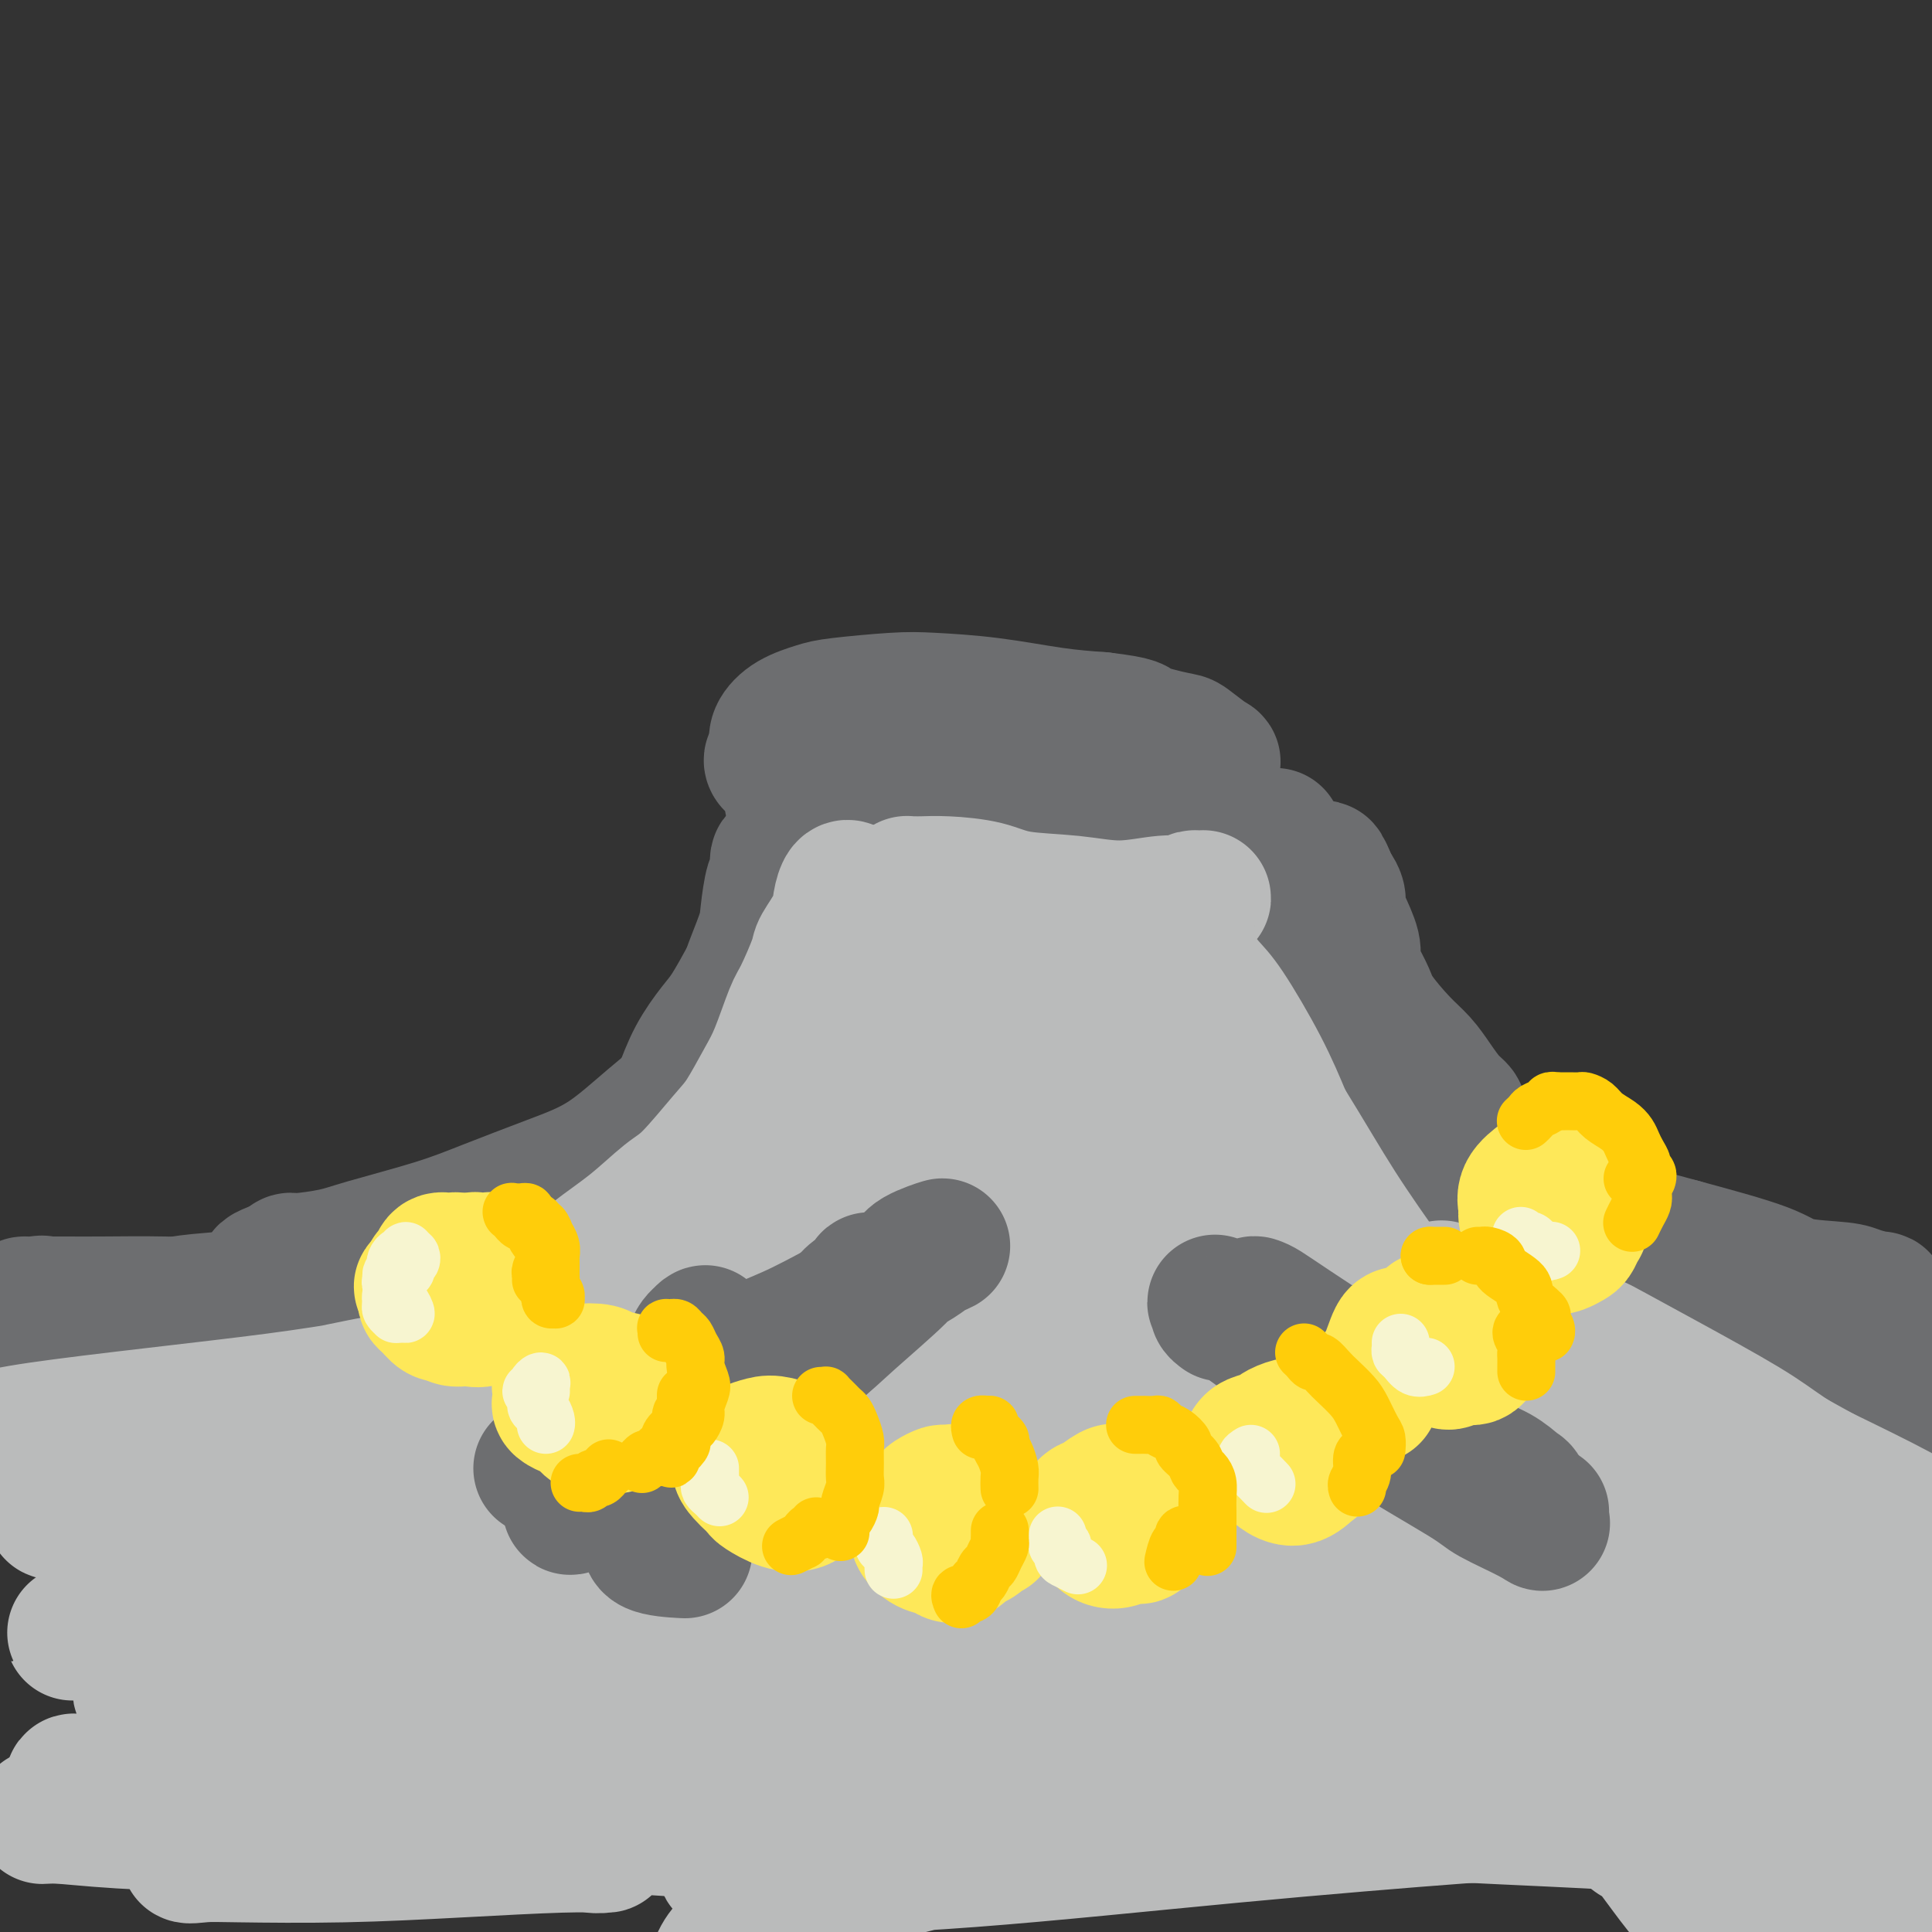 <svg viewBox='0 0 400 400' version='1.1' xmlns='http://www.w3.org/2000/svg' xmlns:xlink='http://www.w3.org/1999/xlink'><rect x="0" y="0" width="400" height="400" fill="#333333" stroke="none"/><g fill='none' stroke='#6D6E70' stroke-width='28' stroke-linecap='round' stroke-linejoin='round'><path d='M223,165c-0.544,0.002 -1.088,0.003 -1,0c0.088,-0.003 0.809,-0.012 1,0c0.191,0.012 -0.147,0.044 0,0c0.147,-0.044 0.778,-0.166 1,0c0.222,0.166 0.035,0.619 0,1c-0.035,0.381 0.081,0.688 -1,1c-1.081,0.312 -3.360,0.628 -5,1c-1.640,0.372 -2.641,0.799 -5,1c-2.359,0.201 -6.077,0.177 -9,0c-2.923,-0.177 -5.051,-0.507 -8,-1c-2.949,-0.493 -6.720,-1.148 -10,-2c-3.280,-0.852 -6.069,-1.901 -9,-3c-2.931,-1.099 -6.003,-2.247 -8,-3c-1.997,-0.753 -2.921,-1.111 -4,-2c-1.079,-0.889 -2.315,-2.308 -3,-3c-0.685,-0.692 -0.819,-0.658 -1,-1c-0.181,-0.342 -0.409,-1.062 0,-2c0.409,-0.938 1.454,-2.094 3,-3c1.546,-0.906 3.594,-1.561 5,-2c1.406,-0.439 2.172,-0.661 5,-1c2.828,-0.339 7.719,-0.795 11,-1c3.281,-0.205 4.952,-0.158 8,0c3.048,0.158 7.475,0.427 12,1c4.525,0.573 9.150,1.449 13,2c3.850,0.551 6.925,0.775 10,1'/><path d='M228,149c8.072,0.954 6.753,1.340 8,2c1.247,0.660 5.060,1.595 7,2c1.940,0.405 2.008,0.282 3,1c0.992,0.718 2.910,2.278 4,3c1.090,0.722 1.352,0.608 1,1c-0.352,0.392 -1.318,1.291 -2,2c-0.682,0.709 -1.081,1.229 -2,2c-0.919,0.771 -2.358,1.794 -5,3c-2.642,1.206 -6.487,2.595 -9,3c-2.513,0.405 -3.695,-0.174 -7,0c-3.305,0.174 -8.733,1.102 -14,1c-5.267,-0.102 -10.371,-1.233 -15,-2c-4.629,-0.767 -8.781,-1.170 -12,-2c-3.219,-0.830 -5.503,-2.089 -8,-3c-2.497,-0.911 -5.207,-1.476 -7,-2c-1.793,-0.524 -2.670,-1.009 -4,-2c-1.330,-0.991 -3.112,-2.490 -4,-3c-0.888,-0.510 -0.882,-0.032 -1,0c-0.118,0.032 -0.361,-0.384 0,-1c0.361,-0.616 1.325,-1.434 3,-2c1.675,-0.566 4.060,-0.882 6,-1c1.940,-0.118 3.433,-0.040 7,0c3.567,0.040 9.208,0.042 13,0c3.792,-0.042 5.737,-0.127 9,0c3.263,0.127 7.846,0.467 11,1c3.154,0.533 4.878,1.260 7,2c2.122,0.740 4.640,1.494 6,2c1.360,0.506 1.560,0.765 2,1c0.440,0.235 1.118,0.448 1,1c-0.118,0.552 -1.034,1.443 -3,2c-1.966,0.557 -4.983,0.778 -8,1'/><path d='M215,161c-2.787,0.385 -4.255,-0.152 -8,0c-3.745,0.152 -9.767,0.993 -14,1c-4.233,0.007 -6.679,-0.820 -10,-1c-3.321,-0.180 -7.519,0.288 -11,0c-3.481,-0.288 -6.244,-1.331 -8,-2c-1.756,-0.669 -2.503,-0.965 -3,-1c-0.497,-0.035 -0.743,0.191 -1,0c-0.257,-0.191 -0.523,-0.799 0,-1c0.523,-0.201 1.836,0.006 3,0c1.164,-0.006 2.179,-0.225 4,0c1.821,0.225 4.447,0.895 6,1c1.553,0.105 2.034,-0.356 3,0c0.966,0.356 2.419,1.530 3,2c0.581,0.470 0.291,0.235 0,0'/><path d='M165,165c-0.030,-0.338 -0.061,-0.676 0,-1c0.061,-0.324 0.213,-0.634 0,-1c-0.213,-0.366 -0.790,-0.787 -1,-1c-0.210,-0.213 -0.053,-0.218 0,0c0.053,0.218 0.003,0.660 0,1c-0.003,0.340 0.039,0.580 0,1c-0.039,0.420 -0.161,1.021 0,2c0.161,0.979 0.606,2.338 1,4c0.394,1.662 0.739,3.628 1,6c0.261,2.372 0.439,5.149 0,8c-0.439,2.851 -1.495,5.776 -2,8c-0.505,2.224 -0.461,3.747 -1,6c-0.539,2.253 -1.662,5.234 -3,8c-1.338,2.766 -2.890,5.315 -4,7c-1.110,1.685 -1.779,2.507 -3,4c-1.221,1.493 -2.996,3.657 -4,5c-1.004,1.343 -1.239,1.865 -2,3c-0.761,1.135 -2.050,2.884 -3,4c-0.950,1.116 -1.561,1.598 -2,2c-0.439,0.402 -0.708,0.724 -1,1c-0.292,0.276 -0.609,0.506 -1,1c-0.391,0.494 -0.857,1.254 -1,1c-0.143,-0.254 0.037,-1.520 0,-2c-0.037,-0.480 -0.293,-0.173 0,-1c0.293,-0.827 1.134,-2.788 2,-5c0.866,-2.212 1.758,-4.675 3,-7c1.242,-2.325 2.834,-4.510 4,-6c1.166,-1.490 1.904,-2.283 3,-4c1.096,-1.717 2.548,-4.359 4,-7'/><path d='M155,202c2.907,-5.669 2.674,-4.340 3,-5c0.326,-0.660 1.212,-3.308 2,-5c0.788,-1.692 1.479,-2.428 2,-4c0.521,-1.572 0.872,-3.981 1,-5c0.128,-1.019 0.034,-0.650 0,-1c-0.034,-0.350 -0.008,-1.419 0,-2c0.008,-0.581 -0.000,-0.673 0,-1c0.000,-0.327 0.010,-0.889 0,-1c-0.010,-0.111 -0.040,0.230 0,0c0.040,-0.230 0.152,-1.030 0,-1c-0.152,0.030 -0.566,0.889 -1,1c-0.434,0.111 -0.888,-0.526 -1,0c-0.112,0.526 0.117,2.216 0,3c-0.117,0.784 -0.581,0.662 -1,2c-0.419,1.338 -0.794,4.134 -1,6c-0.206,1.866 -0.241,2.800 -1,5c-0.759,2.200 -2.240,5.667 -3,8c-0.760,2.333 -0.800,3.534 -2,6c-1.200,2.466 -3.560,6.199 -5,9c-1.440,2.801 -1.961,4.672 -4,7c-2.039,2.328 -5.597,5.115 -9,8c-3.403,2.885 -6.650,5.869 -10,8c-3.350,2.131 -6.801,3.411 -11,5c-4.199,1.589 -9.146,3.488 -13,5c-3.854,1.512 -6.615,2.639 -11,4c-4.385,1.361 -10.394,2.957 -14,4c-3.606,1.043 -4.809,1.534 -7,2c-2.191,0.466 -5.371,0.909 -7,1c-1.629,0.091 -1.708,-0.168 -2,0c-0.292,0.168 -0.798,0.762 -1,1c-0.202,0.238 -0.101,0.119 0,0'/><path d='M59,262c-8.365,2.905 -1.776,1.667 1,1c2.776,-0.667 1.740,-0.762 2,-1c0.260,-0.238 1.815,-0.619 4,-1c2.185,-0.381 4.999,-0.763 7,-1c2.001,-0.237 3.190,-0.328 6,-1c2.810,-0.672 7.240,-1.924 12,-3c4.760,-1.076 9.848,-1.977 14,-3c4.152,-1.023 7.368,-2.169 10,-3c2.632,-0.831 4.681,-1.346 7,-2c2.319,-0.654 4.908,-1.448 6,-2c1.092,-0.552 0.687,-0.863 1,-1c0.313,-0.137 1.344,-0.099 2,0c0.656,0.099 0.935,0.260 1,0c0.065,-0.260 -0.086,-0.943 0,-1c0.086,-0.057 0.407,0.510 0,1c-0.407,0.490 -1.542,0.903 -4,2c-2.458,1.097 -6.237,2.877 -9,4c-2.763,1.123 -4.508,1.589 -9,3c-4.492,1.411 -11.729,3.769 -16,5c-4.271,1.231 -5.575,1.337 -9,2c-3.425,0.663 -8.971,1.884 -13,3c-4.029,1.116 -6.543,2.127 -11,3c-4.457,0.873 -10.858,1.607 -15,2c-4.142,0.393 -6.025,0.446 -9,1c-2.975,0.554 -7.040,1.610 -10,2c-2.960,0.390 -4.814,0.115 -7,0c-2.186,-0.115 -4.704,-0.069 -6,0c-1.296,0.069 -1.370,0.163 -2,0c-0.630,-0.163 -1.815,-0.581 -3,-1'/><path d='M9,271c-8.220,0.392 -2.771,-0.627 -1,-1c1.771,-0.373 -0.138,-0.100 -1,0c-0.862,0.100 -0.678,0.027 -1,0c-0.322,-0.027 -1.150,-0.008 -1,0c0.150,0.008 1.276,0.004 3,0c1.724,-0.004 4.045,-0.007 6,0c1.955,0.007 3.545,0.023 7,0c3.455,-0.023 8.776,-0.086 13,0c4.224,0.086 7.351,0.321 12,0c4.649,-0.321 10.820,-1.196 17,-2c6.180,-0.804 12.368,-1.535 21,-3c8.632,-1.465 19.709,-3.664 28,-5c8.291,-1.336 13.798,-1.810 16,-2c2.202,-0.190 1.101,-0.095 0,0'/><path d='M264,173c0.029,1.157 0.059,2.313 0,3c-0.059,0.687 -0.206,0.903 0,2c0.206,1.097 0.764,3.074 1,5c0.236,1.926 0.149,3.802 1,6c0.851,2.198 2.640,4.717 4,7c1.360,2.283 2.290,4.329 4,7c1.710,2.671 4.199,5.967 6,8c1.801,2.033 2.913,2.804 5,5c2.087,2.196 5.147,5.819 7,8c1.853,2.181 2.498,2.922 4,4c1.502,1.078 3.861,2.495 5,3c1.139,0.505 1.056,0.099 1,0c-0.056,-0.099 -0.086,0.108 0,0c0.086,-0.108 0.290,-0.533 0,-1c-0.290,-0.467 -1.072,-0.978 -2,-2c-0.928,-1.022 -2.002,-2.555 -3,-4c-0.998,-1.445 -1.920,-2.802 -3,-4c-1.080,-1.198 -2.318,-2.236 -4,-4c-1.682,-1.764 -3.808,-4.255 -5,-6c-1.192,-1.745 -1.450,-2.743 -2,-4c-0.550,-1.257 -1.391,-2.774 -2,-4c-0.609,-1.226 -0.986,-2.163 -1,-3c-0.014,-0.837 0.333,-1.576 0,-3c-0.333,-1.424 -1.347,-3.534 -2,-5c-0.653,-1.466 -0.946,-2.287 -1,-3c-0.054,-0.713 0.129,-1.318 0,-2c-0.129,-0.682 -0.571,-1.440 -1,-2c-0.429,-0.560 -0.846,-0.920 -1,-1c-0.154,-0.080 -0.044,0.120 0,0c0.044,-0.120 0.022,-0.560 0,-1'/><path d='M275,182c-1.768,-4.383 -1.187,-1.341 -1,0c0.187,1.341 -0.019,0.981 0,1c0.019,0.019 0.263,0.417 0,1c-0.263,0.583 -1.035,1.350 -1,3c0.035,1.650 0.876,4.182 1,6c0.124,1.818 -0.469,2.920 0,6c0.469,3.080 1.999,8.137 3,11c1.001,2.863 1.474,3.531 3,6c1.526,2.469 4.104,6.740 6,10c1.896,3.260 3.111,5.509 6,8c2.889,2.491 7.454,5.224 11,8c3.546,2.776 6.073,5.594 10,8c3.927,2.406 9.255,4.399 13,6c3.745,1.601 5.908,2.808 9,4c3.092,1.192 7.112,2.368 10,3c2.888,0.632 4.642,0.720 6,1c1.358,0.280 2.319,0.753 3,1c0.681,0.247 1.082,0.267 1,0c-0.082,-0.267 -0.648,-0.820 -1,-1c-0.352,-0.180 -0.492,0.014 -1,0c-0.508,-0.014 -1.384,-0.238 -3,-1c-1.616,-0.762 -3.972,-2.064 -6,-3c-2.028,-0.936 -3.728,-1.505 -6,-3c-2.272,-1.495 -5.115,-3.916 -9,-6c-3.885,-2.084 -8.810,-3.830 -13,-6c-4.190,-2.170 -7.644,-4.762 -10,-7c-2.356,-2.238 -3.615,-4.122 -6,-6c-2.385,-1.878 -5.897,-3.751 -8,-5c-2.103,-1.249 -2.797,-1.875 -4,-3c-1.203,-1.125 -2.915,-2.750 -4,-4c-1.085,-1.250 -1.542,-2.125 -2,-3'/><path d='M282,217c-5.710,-4.805 -2.984,-2.818 -2,-2c0.984,0.818 0.227,0.466 0,0c-0.227,-0.466 0.075,-1.047 0,-1c-0.075,0.047 -0.527,0.722 0,1c0.527,0.278 2.032,0.160 3,1c0.968,0.840 1.400,2.637 2,4c0.600,1.363 1.368,2.292 3,4c1.632,1.708 4.126,4.194 6,6c1.874,1.806 3.126,2.933 5,5c1.874,2.067 4.371,5.073 7,7c2.629,1.927 5.391,2.773 9,5c3.609,2.227 8.064,5.833 12,8c3.936,2.167 7.354,2.895 10,4c2.646,1.105 4.520,2.587 8,4c3.480,1.413 8.567,2.758 13,4c4.433,1.242 8.214,2.381 11,3c2.786,0.619 4.578,0.717 7,1c2.422,0.283 5.476,0.751 7,1c1.524,0.249 1.519,0.278 2,0c0.481,-0.278 1.448,-0.863 2,-1c0.552,-0.137 0.687,0.174 1,0c0.313,-0.174 0.803,-0.834 1,-1c0.197,-0.166 0.102,0.163 0,0c-0.102,-0.163 -0.212,-0.816 0,-1c0.212,-0.184 0.744,0.101 0,0c-0.744,-0.101 -2.766,-0.588 -4,-1c-1.234,-0.412 -1.681,-0.750 -4,-1c-2.319,-0.250 -6.509,-0.414 -9,-1c-2.491,-0.586 -3.283,-1.596 -7,-3c-3.717,-1.404 -10.358,-3.202 -17,-5'/><path d='M348,258c-7.457,-2.005 -5.598,-1.518 -7,-2c-1.402,-0.482 -6.064,-1.933 -9,-3c-2.936,-1.067 -4.145,-1.751 -5,-2c-0.855,-0.249 -1.358,-0.062 -2,0c-0.642,0.062 -1.425,-0.002 -2,0c-0.575,0.002 -0.942,0.071 -1,0c-0.058,-0.071 0.193,-0.281 0,0c-0.193,0.281 -0.831,1.054 0,2c0.831,0.946 3.131,2.065 5,3c1.869,0.935 3.308,1.688 6,3c2.692,1.312 6.638,3.185 11,5c4.362,1.815 9.142,3.574 13,5c3.858,1.426 6.795,2.519 11,4c4.205,1.481 9.680,3.349 14,5c4.320,1.651 7.487,3.086 10,4c2.513,0.914 4.374,1.307 6,2c1.626,0.693 3.017,1.687 4,2c0.983,0.313 1.559,-0.056 2,0c0.441,0.056 0.746,0.538 1,1c0.254,0.462 0.456,0.905 0,1c-0.456,0.095 -1.569,-0.157 -2,0c-0.431,0.157 -0.179,0.722 -1,1c-0.821,0.278 -2.715,0.271 -4,0c-1.285,-0.271 -1.961,-0.804 -3,-1c-1.039,-0.196 -2.440,-0.056 -3,0c-0.560,0.056 -0.280,0.028 0,0'/><path d='M196,301c1.194,0.534 2.389,1.069 6,3c3.611,1.931 9.640,5.260 14,8c4.360,2.740 7.051,4.893 12,8c4.949,3.107 12.157,7.169 17,10c4.843,2.831 7.320,4.432 10,6c2.680,1.568 5.563,3.102 7,4c1.437,0.898 1.430,1.160 0,0c-1.430,-1.160 -4.281,-3.742 -7,-6c-2.719,-2.258 -5.305,-4.194 -11,-8c-5.695,-3.806 -14.498,-9.484 -22,-14c-7.502,-4.516 -13.703,-7.870 -18,-10c-4.297,-2.130 -6.690,-3.036 -9,-4c-2.310,-0.964 -4.538,-1.987 -5,-2c-0.462,-0.013 0.840,0.982 5,4c4.160,3.018 11.178,8.057 17,12c5.822,3.943 10.450,6.789 18,11c7.550,4.211 18.023,9.788 26,14c7.977,4.212 13.458,7.058 18,9c4.542,1.942 8.144,2.980 10,4c1.856,1.020 1.966,2.022 1,1c-0.966,-1.022 -3.008,-4.069 -6,-7c-2.992,-2.931 -6.934,-5.746 -14,-11c-7.066,-5.254 -17.257,-12.948 -25,-18c-7.743,-5.052 -13.039,-7.464 -20,-11c-6.961,-3.536 -15.588,-8.196 -21,-11c-5.412,-2.804 -7.608,-3.751 -9,-4c-1.392,-0.249 -1.981,0.201 2,3c3.981,2.799 12.531,7.946 20,12c7.469,4.054 13.857,7.015 24,12c10.143,4.985 24.041,11.996 34,17c9.959,5.004 15.980,8.002 22,11'/><path d='M292,344c16.213,7.975 16.747,7.914 18,8c1.253,0.086 3.225,0.320 3,-1c-0.225,-1.320 -2.646,-4.194 -6,-8c-3.354,-3.806 -7.639,-8.543 -16,-15c-8.361,-6.457 -20.798,-14.635 -30,-21c-9.202,-6.365 -15.169,-10.917 -27,-18c-11.831,-7.083 -29.525,-16.696 -39,-22c-9.475,-5.304 -10.732,-6.300 -12,-7c-1.268,-0.700 -2.548,-1.105 -2,-1c0.548,0.105 2.922,0.719 11,4c8.078,3.281 21.858,9.228 32,14c10.142,4.772 16.647,8.369 30,15c13.353,6.631 33.556,16.294 45,22c11.444,5.706 14.130,7.453 17,9c2.870,1.547 5.923,2.895 7,3c1.077,0.105 0.177,-1.032 -2,-3c-2.177,-1.968 -5.633,-4.766 -12,-10c-6.367,-5.234 -15.646,-12.904 -25,-20c-9.354,-7.096 -18.784,-13.618 -29,-20c-10.216,-6.382 -21.218,-12.623 -29,-17c-7.782,-4.377 -12.345,-6.890 -16,-9c-3.655,-2.110 -6.402,-3.817 -8,-5c-1.598,-1.183 -2.048,-1.843 1,0c3.048,1.843 9.594,6.189 18,11c8.406,4.811 18.671,10.088 29,16c10.329,5.912 20.720,12.461 28,17c7.280,4.539 11.448,7.070 15,9c3.552,1.930 6.488,3.260 8,4c1.512,0.740 1.599,0.892 1,0c-0.599,-0.892 -1.886,-2.826 -7,-7c-5.114,-4.174 -14.057,-10.587 -23,-17'/><path d='M272,275c-9.910,-7.403 -20.186,-13.910 -28,-19c-7.814,-5.090 -13.166,-8.762 -20,-13c-6.834,-4.238 -15.151,-9.040 -20,-12c-4.849,-2.960 -6.229,-4.078 -8,-5c-1.771,-0.922 -3.934,-1.649 0,0c3.934,1.649 13.966,5.673 21,9c7.034,3.327 11.070,5.955 17,9c5.930,3.045 13.756,6.506 19,9c5.244,2.494 7.908,4.020 10,5c2.092,0.980 3.612,1.414 5,2c1.388,0.586 2.643,1.325 0,-1c-2.643,-2.325 -9.183,-7.714 -15,-12c-5.817,-4.286 -10.910,-7.468 -19,-12c-8.090,-4.532 -19.177,-10.413 -26,-14c-6.823,-3.587 -9.383,-4.880 -12,-6c-2.617,-1.120 -5.293,-2.067 -7,-3c-1.707,-0.933 -2.445,-1.851 0,0c2.445,1.851 8.074,6.471 12,9c3.926,2.529 6.151,2.968 10,5c3.849,2.032 9.324,5.659 13,8c3.676,2.341 5.555,3.396 7,4c1.445,0.604 2.457,0.755 3,1c0.543,0.245 0.615,0.582 1,1c0.385,0.418 1.081,0.917 -1,0c-2.081,-0.917 -6.940,-3.251 -10,-5c-3.060,-1.749 -4.321,-2.912 -7,-4c-2.679,-1.088 -6.776,-2.101 -9,-3c-2.224,-0.899 -2.576,-1.684 -3,-2c-0.424,-0.316 -0.922,-0.162 -1,0c-0.078,0.162 0.263,0.332 1,1c0.737,0.668 1.868,1.834 3,3'/><path d='M208,230c1.133,1.067 2.467,1.733 3,2c0.533,0.267 0.267,0.133 0,0'/></g>
<g fill='none' stroke='#BABBBB' stroke-width='28' stroke-linecap='round' stroke-linejoin='round'><path d='M250,341c1.206,1.230 2.412,2.461 3,3c0.588,0.539 0.559,0.387 0,0c-0.559,-0.387 -1.649,-1.010 -4,-3c-2.351,-1.990 -5.963,-5.346 -11,-10c-5.037,-4.654 -11.500,-10.606 -18,-17c-6.500,-6.394 -13.039,-13.231 -19,-18c-5.961,-4.769 -11.346,-7.470 -15,-10c-3.654,-2.530 -5.579,-4.890 -7,-6c-1.421,-1.110 -2.338,-0.969 -3,-1c-0.662,-0.031 -1.069,-0.235 3,3c4.069,3.235 12.614,9.910 19,15c6.386,5.090 10.614,8.594 18,14c7.386,5.406 17.930,12.713 25,18c7.070,5.287 10.666,8.552 15,12c4.334,3.448 9.407,7.078 12,9c2.593,1.922 2.707,2.137 3,2c0.293,-0.137 0.767,-0.627 0,-2c-0.767,-1.373 -2.774,-3.630 -8,-9c-5.226,-5.370 -13.669,-13.854 -20,-20c-6.331,-6.146 -10.548,-9.953 -17,-16c-6.452,-6.047 -15.140,-14.334 -22,-20c-6.860,-5.666 -11.893,-8.710 -15,-11c-3.107,-2.290 -4.287,-3.827 -4,-4c0.287,-0.173 2.042,1.016 5,3c2.958,1.984 7.120,4.762 14,10c6.880,5.238 16.479,12.937 24,19c7.521,6.063 12.963,10.492 21,17c8.037,6.508 18.670,15.095 26,21c7.330,5.905 11.358,9.128 14,11c2.642,1.872 3.898,2.392 4,2c0.102,-0.392 -0.949,-1.696 -2,-3'/><path d='M291,350c-2.783,-3.345 -8.741,-10.207 -14,-16c-5.259,-5.793 -9.817,-10.518 -18,-18c-8.183,-7.482 -19.989,-17.722 -28,-25c-8.011,-7.278 -12.227,-11.594 -19,-18c-6.773,-6.406 -16.105,-14.902 -21,-19c-4.895,-4.098 -5.354,-3.798 -6,-4c-0.646,-0.202 -1.479,-0.908 0,0c1.479,0.908 5.268,3.428 10,7c4.732,3.572 10.405,8.197 19,15c8.595,6.803 20.112,15.785 31,24c10.888,8.215 21.147,15.663 29,22c7.853,6.337 13.300,11.563 16,14c2.700,2.437 2.653,2.085 3,2c0.347,-0.085 1.089,0.098 0,-1c-1.089,-1.098 -4.010,-3.478 -10,-9c-5.990,-5.522 -15.051,-14.187 -25,-23c-9.949,-8.813 -20.787,-17.773 -32,-27c-11.213,-9.227 -22.801,-18.721 -31,-25c-8.199,-6.279 -13.010,-9.343 -16,-12c-2.990,-2.657 -4.161,-4.908 -5,-6c-0.839,-1.092 -1.348,-1.026 2,1c3.348,2.026 10.553,6.013 19,12c8.447,5.987 18.135,13.974 28,22c9.865,8.026 19.907,16.091 29,23c9.093,6.909 17.238,12.663 22,16c4.762,3.337 6.141,4.258 7,5c0.859,0.742 1.197,1.304 2,2c0.803,0.696 2.071,1.527 -2,-3c-4.071,-4.527 -13.481,-14.411 -21,-22c-7.519,-7.589 -13.148,-12.883 -21,-20c-7.852,-7.117 -17.926,-16.059 -28,-25'/><path d='M211,242c-14.274,-13.548 -13.961,-12.419 -16,-14c-2.039,-1.581 -6.432,-5.872 -9,-8c-2.568,-2.128 -3.313,-2.092 -1,-1c2.313,1.092 7.683,3.242 13,6c5.317,2.758 10.581,6.125 19,12c8.419,5.875 19.993,14.258 28,20c8.007,5.742 12.448,8.842 17,12c4.552,3.158 9.217,6.374 12,8c2.783,1.626 3.685,1.664 3,1c-0.685,-0.664 -2.956,-2.028 -6,-5c-3.044,-2.972 -6.862,-7.552 -13,-13c-6.138,-5.448 -14.594,-11.764 -23,-18c-8.406,-6.236 -16.760,-12.392 -22,-16c-5.240,-3.608 -7.367,-4.668 -10,-6c-2.633,-1.332 -5.771,-2.937 -7,-4c-1.229,-1.063 -0.549,-1.586 2,-1c2.549,0.586 6.968,2.279 11,4c4.032,1.721 7.676,3.469 13,6c5.324,2.531 12.327,5.844 17,8c4.673,2.156 7.017,3.154 9,4c1.983,0.846 3.603,1.540 5,2c1.397,0.460 2.569,0.686 2,0c-0.569,-0.686 -2.878,-2.285 -5,-4c-2.122,-1.715 -4.058,-3.545 -8,-6c-3.942,-2.455 -9.890,-5.533 -14,-8c-4.110,-2.467 -6.381,-4.323 -9,-6c-2.619,-1.677 -5.586,-3.176 -7,-4c-1.414,-0.824 -1.276,-0.973 -1,-1c0.276,-0.027 0.690,0.070 3,1c2.310,0.930 6.517,2.694 10,4c3.483,1.306 6.241,2.153 9,3'/><path d='M233,218c5.119,1.481 7.415,1.682 9,2c1.585,0.318 2.459,0.751 3,1c0.541,0.249 0.750,0.312 1,0c0.250,-0.312 0.542,-0.999 -1,-2c-1.542,-1.001 -4.917,-2.314 -8,-4c-3.083,-1.686 -5.873,-3.744 -10,-6c-4.127,-2.256 -9.592,-4.708 -13,-6c-3.408,-1.292 -4.760,-1.422 -6,-2c-1.240,-0.578 -2.370,-1.604 -3,-2c-0.630,-0.396 -0.761,-0.163 -1,0c-0.239,0.163 -0.585,0.256 -1,0c-0.415,-0.256 -0.900,-0.859 -1,-1c-0.100,-0.141 0.183,0.182 0,0c-0.183,-0.182 -0.832,-0.867 -1,-1c-0.168,-0.133 0.146,0.288 0,0c-0.146,-0.288 -0.753,-1.285 -1,-2c-0.247,-0.715 -0.134,-1.149 -1,-2c-0.866,-0.851 -2.710,-2.120 -4,-3c-1.290,-0.880 -2.025,-1.372 -3,-2c-0.975,-0.628 -2.190,-1.391 -3,-2c-0.810,-0.609 -1.217,-1.064 -1,-1c0.217,0.064 1.056,0.647 2,1c0.944,0.353 1.991,0.476 3,1c1.009,0.524 1.979,1.451 3,2c1.021,0.549 2.091,0.722 3,1c0.909,0.278 1.656,0.662 3,1c1.344,0.338 3.285,0.629 5,1c1.715,0.371 3.204,0.820 5,1c1.796,0.180 3.898,0.090 6,0'/><path d='M218,193c5.520,1.075 4.819,0.262 6,0c1.181,-0.262 4.242,0.027 7,0c2.758,-0.027 5.211,-0.370 7,-1c1.789,-0.630 2.914,-1.546 4,-2c1.086,-0.454 2.134,-0.448 3,-1c0.866,-0.552 1.550,-1.664 2,-2c0.450,-0.336 0.667,0.105 1,0c0.333,-0.105 0.782,-0.756 1,-1c0.218,-0.244 0.204,-0.081 0,0c-0.204,0.081 -0.599,0.079 -1,0c-0.401,-0.079 -0.807,-0.235 -1,0c-0.193,0.235 -0.171,0.860 -1,1c-0.829,0.140 -2.507,-0.204 -5,0c-2.493,0.204 -5.800,0.955 -9,1c-3.200,0.045 -6.293,-0.615 -10,-1c-3.707,-0.385 -8.030,-0.496 -11,-1c-2.970,-0.504 -4.589,-1.403 -7,-2c-2.411,-0.597 -5.614,-0.893 -8,-1c-2.386,-0.107 -3.954,-0.026 -5,0c-1.046,0.026 -1.568,-0.002 -2,0c-0.432,0.002 -0.773,0.035 -1,0c-0.227,-0.035 -0.340,-0.138 0,0c0.340,0.138 1.132,0.515 2,1c0.868,0.485 1.812,1.076 4,2c2.188,0.924 5.622,2.180 8,3c2.378,0.820 3.701,1.205 7,2c3.299,0.795 8.575,2.000 12,3c3.425,1.000 5.001,1.794 7,2c1.999,0.206 4.423,-0.175 6,0c1.577,0.175 2.308,0.907 3,1c0.692,0.093 1.346,-0.454 2,-1'/><path d='M239,196c1.689,0.173 0.412,0.607 0,0c-0.412,-0.607 0.043,-2.255 0,-3c-0.043,-0.745 -0.583,-0.588 -1,-1c-0.417,-0.412 -0.711,-1.394 -1,-2c-0.289,-0.606 -0.573,-0.837 -1,-1c-0.427,-0.163 -0.995,-0.260 -1,0c-0.005,0.260 0.555,0.875 1,1c0.445,0.125 0.775,-0.240 2,1c1.225,1.240 3.347,4.084 4,6c0.653,1.916 -0.161,2.902 1,6c1.161,3.098 4.296,8.308 6,12c1.704,3.692 1.976,5.868 3,10c1.024,4.132 2.800,10.221 4,14c1.200,3.779 1.823,5.248 3,8c1.177,2.752 2.907,6.786 4,9c1.093,2.214 1.549,2.606 2,3c0.451,0.394 0.897,0.790 1,1c0.103,0.210 -0.136,0.234 0,0c0.136,-0.234 0.648,-0.728 1,-2c0.352,-1.272 0.545,-3.324 0,-7c-0.545,-3.676 -1.828,-8.977 -3,-13c-1.172,-4.023 -2.233,-6.769 -4,-11c-1.767,-4.231 -4.241,-9.946 -6,-14c-1.759,-4.054 -2.802,-6.447 -4,-8c-1.198,-1.553 -2.550,-2.267 -3,-3c-0.450,-0.733 0.003,-1.484 0,-2c-0.003,-0.516 -0.462,-0.796 0,0c0.462,0.796 1.846,2.667 3,4c1.154,1.333 2.080,2.128 4,5c1.920,2.872 4.834,7.821 7,12c2.166,4.179 3.583,7.590 5,11'/><path d='M266,232c4.918,7.960 7.712,12.859 11,18c3.288,5.141 7.069,10.524 11,16c3.931,5.476 8.014,11.044 11,15c2.986,3.956 4.877,6.299 8,10c3.123,3.701 7.478,8.760 10,12c2.522,3.240 3.210,4.661 5,7c1.790,2.339 4.681,5.596 7,8c2.319,2.404 4.065,3.956 6,5c1.935,1.044 4.059,1.581 5,2c0.941,0.419 0.699,0.720 1,1c0.301,0.280 1.147,0.539 1,0c-0.147,-0.539 -1.285,-1.875 -2,-3c-0.715,-1.125 -1.006,-2.039 -5,-6c-3.994,-3.961 -11.692,-10.968 -17,-16c-5.308,-5.032 -8.225,-8.090 -14,-13c-5.775,-4.910 -14.406,-11.673 -20,-16c-5.594,-4.327 -8.151,-6.220 -12,-9c-3.849,-2.780 -8.989,-6.449 -12,-9c-3.011,-2.551 -3.892,-3.984 -5,-5c-1.108,-1.016 -2.442,-1.615 -3,-2c-0.558,-0.385 -0.341,-0.555 2,1c2.341,1.555 6.807,4.835 10,7c3.193,2.165 5.114,3.214 10,6c4.886,2.786 12.737,7.309 19,11c6.263,3.691 10.939,6.551 17,10c6.061,3.449 13.509,7.488 20,11c6.491,3.512 12.027,6.496 17,9c4.973,2.504 9.385,4.527 13,6c3.615,1.473 6.435,2.397 8,3c1.565,0.603 1.876,0.887 2,1c0.124,0.113 0.062,0.057 0,0'/><path d='M370,312c9.151,4.140 2.029,-0.510 -3,-4c-5.029,-3.490 -7.967,-5.820 -11,-8c-3.033,-2.180 -6.163,-4.210 -11,-7c-4.837,-2.790 -11.382,-6.339 -16,-9c-4.618,-2.661 -7.309,-4.433 -12,-7c-4.691,-2.567 -11.384,-5.930 -15,-8c-3.616,-2.070 -4.157,-2.849 -3,-2c1.157,0.849 4.011,3.324 5,4c0.989,0.676 0.112,-0.448 3,1c2.888,1.448 9.543,5.470 14,8c4.457,2.530 6.718,3.570 12,6c5.282,2.430 13.584,6.250 19,9c5.416,2.750 7.944,4.431 12,6c4.056,1.569 9.638,3.026 12,4c2.362,0.974 1.504,1.466 2,2c0.496,0.534 2.345,1.111 1,0c-1.345,-1.111 -5.884,-3.910 -9,-6c-3.116,-2.090 -4.809,-3.473 -9,-6c-4.191,-2.527 -10.881,-6.200 -16,-9c-5.119,-2.800 -8.668,-4.729 -11,-6c-2.332,-1.271 -3.446,-1.886 -4,-2c-0.554,-0.114 -0.549,0.272 2,2c2.549,1.728 7.643,4.799 13,8c5.357,3.201 10.977,6.533 17,10c6.023,3.467 12.448,7.068 18,10c5.552,2.932 10.230,5.193 14,7c3.770,1.807 6.632,3.158 8,4c1.368,0.842 1.243,1.174 1,1c-0.243,-0.174 -0.604,-0.855 -2,-2c-1.396,-1.145 -3.827,-2.756 -8,-5c-4.173,-2.244 -10.086,-5.122 -16,-8'/><path d='M377,305c-7.150,-3.978 -12.525,-6.923 -17,-9c-4.475,-2.077 -8.048,-3.285 -10,-4c-1.952,-0.715 -2.282,-0.937 -2,0c0.282,0.937 1.176,3.031 4,6c2.824,2.969 7.579,6.811 11,10c3.421,3.189 5.510,5.723 9,9c3.490,3.277 8.382,7.297 12,11c3.618,3.703 5.962,7.087 8,9c2.038,1.913 3.771,2.353 5,3c1.229,0.647 1.952,1.499 1,1c-0.952,-0.499 -3.581,-2.351 -6,-4c-2.419,-1.649 -4.627,-3.097 -10,-7c-5.373,-3.903 -13.910,-10.263 -21,-15c-7.090,-4.737 -12.733,-7.851 -17,-11c-4.267,-3.149 -7.158,-6.332 -9,-8c-1.842,-1.668 -2.634,-1.821 -2,-1c0.634,0.821 2.694,2.615 6,5c3.306,2.385 7.857,5.362 14,10c6.143,4.638 13.879,10.938 20,16c6.121,5.062 10.627,8.886 15,13c4.373,4.114 8.612,8.518 11,11c2.388,2.482 2.924,3.043 4,4c1.076,0.957 2.692,2.312 2,2c-0.692,-0.312 -3.690,-2.290 -6,-4c-2.310,-1.710 -3.931,-3.152 -11,-9c-7.069,-5.848 -19.587,-16.101 -28,-23c-8.413,-6.899 -12.721,-10.442 -19,-15c-6.279,-4.558 -14.528,-10.129 -19,-13c-4.472,-2.871 -5.165,-3.042 -6,-3c-0.835,0.042 -1.810,0.298 0,2c1.810,1.702 6.405,4.851 11,8'/><path d='M327,299c7.447,6.504 20.564,17.766 29,25c8.436,7.234 12.191,10.442 19,17c6.809,6.558 16.673,16.467 22,22c5.327,5.533 6.117,6.689 8,9c1.883,2.311 4.860,5.778 6,7c1.140,1.222 0.444,0.198 -1,-1c-1.444,-1.198 -3.634,-2.572 -8,-7c-4.366,-4.428 -10.906,-11.912 -19,-20c-8.094,-8.088 -17.740,-16.782 -25,-23c-7.260,-6.218 -12.132,-9.960 -20,-16c-7.868,-6.040 -18.731,-14.380 -25,-19c-6.269,-4.620 -7.945,-5.522 -10,-7c-2.055,-1.478 -4.489,-3.533 -4,-3c0.489,0.533 3.899,3.656 10,9c6.101,5.344 14.891,12.911 22,19c7.109,6.089 12.535,10.700 21,19c8.465,8.300 19.967,20.291 28,29c8.033,8.709 12.595,14.138 18,20c5.405,5.862 11.653,12.157 15,16c3.347,3.843 3.795,5.232 3,5c-0.795,-0.232 -2.832,-2.086 -6,-5c-3.168,-2.914 -7.467,-6.888 -14,-14c-6.533,-7.112 -15.299,-17.364 -27,-30c-11.701,-12.636 -26.336,-27.658 -39,-40c-12.664,-12.342 -23.358,-22.006 -33,-29c-9.642,-6.994 -18.233,-11.319 -25,-15c-6.767,-3.681 -11.711,-6.718 -14,-8c-2.289,-1.282 -1.923,-0.807 -1,0c0.923,0.807 2.402,1.948 8,7c5.598,5.052 15.314,14.015 24,22c8.686,7.985 16.343,14.993 24,22'/><path d='M313,310c19.288,18.577 40.009,39.520 52,52c11.991,12.480 15.252,16.496 21,23c5.748,6.504 13.982,15.495 18,20c4.018,4.505 3.821,4.522 4,5c0.179,0.478 0.734,1.416 -1,-2c-1.734,-3.416 -5.756,-11.187 -13,-21c-7.244,-9.813 -17.709,-21.668 -27,-33c-9.291,-11.332 -17.407,-22.140 -29,-34c-11.593,-11.860 -26.664,-24.773 -38,-34c-11.336,-9.227 -18.938,-14.768 -28,-20c-9.062,-5.232 -19.583,-10.154 -25,-13c-5.417,-2.846 -5.731,-3.615 -5,-3c0.731,0.615 2.506,2.614 7,7c4.494,4.386 11.708,11.160 23,21c11.292,9.840 26.663,22.745 38,33c11.337,10.255 18.641,17.858 28,28c9.359,10.142 20.774,22.821 29,32c8.226,9.179 13.262,14.857 18,21c4.738,6.143 9.178,12.752 11,16c1.822,3.248 1.027,3.135 0,2c-1.027,-1.135 -2.287,-3.291 -5,-7c-2.713,-3.709 -6.879,-8.971 -14,-18c-7.121,-9.029 -17.196,-21.826 -26,-33c-8.804,-11.174 -16.338,-20.725 -30,-34c-13.662,-13.275 -33.452,-30.273 -46,-40c-12.548,-9.727 -17.855,-12.185 -23,-15c-5.145,-2.815 -10.127,-5.989 -13,-8c-2.873,-2.011 -3.636,-2.859 -2,-1c1.636,1.859 5.671,6.423 10,11c4.329,4.577 8.951,9.165 18,18c9.049,8.835 22.524,21.918 36,35'/><path d='M301,318c16.116,16.579 25.406,26.526 35,38c9.594,11.474 19.491,24.474 26,33c6.509,8.526 9.630,12.576 12,16c2.370,3.424 3.990,6.221 5,8c1.010,1.779 1.412,2.542 0,1c-1.412,-1.542 -4.637,-5.387 -9,-12c-4.363,-6.613 -9.863,-15.995 -19,-28c-9.137,-12.005 -21.911,-26.633 -32,-38c-10.089,-11.367 -17.494,-19.472 -28,-29c-10.506,-9.528 -24.113,-20.479 -34,-28c-9.887,-7.521 -16.054,-11.613 -21,-15c-4.946,-3.387 -8.669,-6.069 -11,-8c-2.331,-1.931 -3.269,-3.110 0,0c3.269,3.110 10.743,10.508 17,16c6.257,5.492 11.295,9.079 23,20c11.705,10.921 30.075,29.175 45,44c14.925,14.825 26.403,26.220 34,35c7.597,8.780 11.311,14.946 16,21c4.689,6.054 10.352,11.998 13,15c2.648,3.002 2.280,3.064 2,3c-0.280,-0.064 -0.473,-0.253 -3,-4c-2.527,-3.747 -7.387,-11.051 -15,-22c-7.613,-10.949 -17.978,-25.542 -28,-38c-10.022,-12.458 -19.700,-22.780 -31,-34c-11.300,-11.220 -24.222,-23.338 -37,-33c-12.778,-9.662 -25.411,-16.866 -34,-22c-8.589,-5.134 -13.133,-8.196 -16,-10c-2.867,-1.804 -4.057,-2.350 -3,-1c1.057,1.350 4.362,4.594 8,8c3.638,3.406 7.611,6.973 18,17c10.389,10.027 27.195,26.513 44,43'/><path d='M278,314c15.656,15.225 19.796,19.286 28,28c8.204,8.714 20.470,22.080 28,31c7.530,8.920 10.322,13.392 14,18c3.678,4.608 8.242,9.350 9,10c0.758,0.650 -2.288,-2.794 -5,-6c-2.712,-3.206 -5.088,-6.175 -8,-11c-2.912,-4.825 -6.360,-11.508 -16,-24c-9.640,-12.492 -25.471,-30.795 -36,-42c-10.529,-11.205 -15.755,-15.314 -26,-23c-10.245,-7.686 -25.508,-18.949 -36,-26c-10.492,-7.051 -16.214,-9.889 -21,-13c-4.786,-3.111 -8.638,-6.497 -11,-8c-2.362,-1.503 -3.235,-1.125 1,3c4.235,4.125 13.578,11.997 21,18c7.422,6.003 12.923,10.137 23,19c10.077,8.863 24.728,22.455 35,32c10.272,9.545 16.164,15.045 24,23c7.836,7.955 17.617,18.367 24,25c6.383,6.633 9.369,9.489 11,11c1.631,1.511 1.909,1.678 1,1c-0.909,-0.678 -3.003,-2.202 -7,-7c-3.997,-4.798 -9.895,-12.872 -21,-25c-11.105,-12.128 -27.417,-28.311 -38,-39c-10.583,-10.689 -15.436,-15.884 -25,-23c-9.564,-7.116 -23.838,-16.152 -35,-23c-11.162,-6.848 -19.211,-11.509 -24,-14c-4.789,-2.491 -6.316,-2.811 -8,-4c-1.684,-1.189 -3.523,-3.247 -1,-1c2.523,2.247 9.410,8.797 15,14c5.590,5.203 9.883,9.058 20,18c10.117,8.942 26.059,22.971 42,37'/><path d='M256,313c15.808,14.166 17.328,15.581 24,22c6.672,6.419 18.497,17.840 25,24c6.503,6.160 7.683,7.057 9,8c1.317,0.943 2.770,1.933 4,3c1.230,1.067 2.237,2.211 -3,-4c-5.237,-6.211 -16.718,-19.778 -25,-29c-8.282,-9.222 -13.364,-14.098 -24,-23c-10.636,-8.902 -26.827,-21.829 -38,-30c-11.173,-8.171 -17.329,-11.585 -27,-17c-9.671,-5.415 -22.859,-12.832 -31,-17c-8.141,-4.168 -11.237,-5.089 -14,-6c-2.763,-0.911 -5.192,-1.813 -5,-1c0.192,0.813 3.007,3.342 10,9c6.993,5.658 18.165,14.446 27,21c8.835,6.554 15.332,10.875 26,19c10.668,8.125 25.508,20.056 36,28c10.492,7.944 16.638,11.903 24,17c7.362,5.097 15.940,11.333 21,15c5.060,3.667 6.600,4.764 7,5c0.400,0.236 -0.341,-0.391 -2,-2c-1.659,-1.609 -4.234,-4.200 -11,-10c-6.766,-5.800 -17.721,-14.807 -26,-21c-8.279,-6.193 -13.883,-9.570 -26,-16c-12.117,-6.430 -30.748,-15.913 -42,-21c-11.252,-5.087 -15.124,-5.778 -20,-7c-4.876,-1.222 -10.757,-2.976 -14,-4c-3.243,-1.024 -3.847,-1.319 -4,-1c-0.153,0.319 0.144,1.250 6,5c5.856,3.750 17.269,10.317 26,15c8.731,4.683 14.780,7.481 26,14c11.220,6.519 27.610,16.760 44,27'/><path d='M259,336c19.744,11.650 18.105,10.274 21,12c2.895,1.726 10.322,6.556 14,9c3.678,2.444 3.605,2.504 3,2c-0.605,-0.504 -1.741,-1.573 -3,-3c-1.259,-1.427 -2.640,-3.214 -11,-8c-8.360,-4.786 -23.698,-12.571 -34,-18c-10.302,-5.429 -15.566,-8.502 -25,-12c-9.434,-3.498 -23.037,-7.419 -32,-10c-8.963,-2.581 -13.286,-3.820 -19,-5c-5.714,-1.180 -12.817,-2.301 -17,-3c-4.183,-0.699 -5.444,-0.976 -6,-1c-0.556,-0.024 -0.408,0.206 1,1c1.408,0.794 4.074,2.152 11,4c6.926,1.848 18.111,4.186 27,6c8.889,1.814 15.482,3.105 24,5c8.518,1.895 18.961,4.396 26,6c7.039,1.604 10.673,2.312 15,3c4.327,0.688 9.347,1.358 12,2c2.653,0.642 2.937,1.257 2,1c-0.937,-0.257 -3.097,-1.386 -6,-2c-2.903,-0.614 -6.549,-0.713 -13,-1c-6.451,-0.287 -15.708,-0.764 -22,-1c-6.292,-0.236 -9.618,-0.232 -18,0c-8.382,0.232 -21.820,0.693 -30,1c-8.180,0.307 -11.101,0.460 -17,1c-5.899,0.540 -14.777,1.465 -20,2c-5.223,0.535 -6.792,0.679 -10,1c-3.208,0.321 -8.056,0.818 -12,1c-3.944,0.182 -6.985,0.049 -10,0c-3.015,-0.049 -6.004,-0.014 -8,0c-1.996,0.014 -2.998,0.007 -4,0'/><path d='M98,329c-17.476,0.705 -5.668,-0.532 -1,-1c4.668,-0.468 2.194,-0.165 1,0c-1.194,0.165 -1.107,0.193 2,0c3.107,-0.193 9.235,-0.605 14,-1c4.765,-0.395 8.168,-0.771 14,-2c5.832,-1.229 14.092,-3.311 20,-5c5.908,-1.689 9.465,-2.987 16,-6c6.535,-3.013 16.049,-7.742 22,-11c5.951,-3.258 8.339,-5.045 12,-8c3.661,-2.955 8.597,-7.078 12,-10c3.403,-2.922 5.275,-4.641 8,-8c2.725,-3.359 6.302,-8.357 8,-11c1.698,-2.643 1.516,-2.932 2,-4c0.484,-1.068 1.632,-2.916 2,-4c0.368,-1.084 -0.046,-1.405 0,-2c0.046,-0.595 0.553,-1.465 1,-2c0.447,-0.535 0.835,-0.735 1,-1c0.165,-0.265 0.108,-0.593 0,-1c-0.108,-0.407 -0.267,-0.892 0,-1c0.267,-0.108 0.961,0.161 1,0c0.039,-0.161 -0.577,-0.750 -1,-1c-0.423,-0.250 -0.654,-0.159 -1,0c-0.346,0.159 -0.808,0.385 -4,2c-3.192,1.615 -9.114,4.619 -13,7c-3.886,2.381 -5.737,4.140 -10,7c-4.263,2.860 -10.938,6.820 -18,11c-7.062,4.180 -14.511,8.579 -20,11c-5.489,2.421 -9.018,2.866 -14,5c-4.982,2.134 -11.418,5.959 -17,9c-5.582,3.041 -10.309,5.297 -14,7c-3.691,1.703 -6.345,2.851 -9,4'/><path d='M112,313c-9.379,4.032 -5.825,1.610 -5,1c0.825,-0.610 -1.078,0.590 -2,1c-0.922,0.410 -0.864,0.030 -1,0c-0.136,-0.030 -0.467,0.292 0,0c0.467,-0.292 1.732,-1.197 3,-2c1.268,-0.803 2.537,-1.504 5,-3c2.463,-1.496 6.118,-3.788 9,-6c2.882,-2.212 4.991,-4.344 8,-7c3.009,-2.656 6.916,-5.836 10,-9c3.084,-3.164 5.343,-6.312 8,-10c2.657,-3.688 5.710,-7.914 8,-11c2.290,-3.086 3.817,-5.031 6,-8c2.183,-2.969 5.023,-6.962 7,-10c1.977,-3.038 3.091,-5.120 5,-7c1.909,-1.880 4.612,-3.557 6,-5c1.388,-1.443 1.461,-2.652 3,-4c1.539,-1.348 4.544,-2.835 6,-4c1.456,-1.165 1.365,-2.006 2,-3c0.635,-0.994 1.997,-2.139 3,-3c1.003,-0.861 1.645,-1.437 2,-2c0.355,-0.563 0.421,-1.112 1,-2c0.579,-0.888 1.672,-2.114 2,-3c0.328,-0.886 -0.109,-1.433 0,-2c0.109,-0.567 0.765,-1.156 1,-2c0.235,-0.844 0.049,-1.944 0,-3c-0.049,-1.056 0.039,-2.067 0,-3c-0.039,-0.933 -0.206,-1.786 0,-3c0.206,-1.214 0.786,-2.788 1,-4c0.214,-1.212 0.061,-2.060 0,-3c-0.061,-0.940 -0.031,-1.970 0,-3'/><path d='M200,193c0.756,-4.578 0.146,-2.024 0,-1c-0.146,1.024 0.172,0.516 0,0c-0.172,-0.516 -0.833,-1.040 -1,-1c-0.167,0.040 0.160,0.645 0,1c-0.160,0.355 -0.808,0.459 -2,2c-1.192,1.541 -2.927,4.519 -4,7c-1.073,2.481 -1.483,4.467 -3,8c-1.517,3.533 -4.142,8.615 -6,12c-1.858,3.385 -2.949,5.075 -5,8c-2.051,2.925 -5.061,7.086 -8,11c-2.939,3.914 -5.805,7.582 -9,11c-3.195,3.418 -6.718,6.587 -9,9c-2.282,2.413 -3.323,4.071 -5,6c-1.677,1.929 -3.989,4.128 -6,6c-2.011,1.872 -3.719,3.416 -5,5c-1.281,1.584 -2.134,3.209 -3,4c-0.866,0.791 -1.745,0.748 -2,1c-0.255,0.252 0.113,0.800 0,1c-0.113,0.200 -0.708,0.051 -1,0c-0.292,-0.051 -0.281,-0.005 0,0c0.281,0.005 0.834,-0.031 1,0c0.166,0.031 -0.054,0.130 1,-1c1.054,-1.130 3.380,-3.488 5,-5c1.620,-1.512 2.532,-2.177 4,-4c1.468,-1.823 3.491,-4.805 5,-7c1.509,-2.195 2.505,-3.603 4,-7c1.495,-3.397 3.489,-8.783 5,-12c1.511,-3.217 2.539,-4.264 4,-7c1.461,-2.736 3.355,-7.160 5,-11c1.645,-3.840 3.041,-7.097 4,-10c0.959,-2.903 1.479,-5.451 2,-8'/><path d='M171,211c3.483,-8.326 2.191,-5.141 2,-5c-0.191,0.141 0.719,-2.763 1,-5c0.281,-2.237 -0.068,-3.808 0,-5c0.068,-1.192 0.554,-2.007 1,-3c0.446,-0.993 0.852,-2.165 1,-3c0.148,-0.835 0.040,-1.334 0,-2c-0.040,-0.666 -0.010,-1.498 0,-2c0.010,-0.502 -0.000,-0.673 0,-1c0.000,-0.327 0.011,-0.811 0,-1c-0.011,-0.189 -0.042,-0.082 0,0c0.042,0.082 0.158,0.141 0,0c-0.158,-0.141 -0.590,-0.482 -1,0c-0.410,0.482 -0.799,1.785 -1,3c-0.201,1.215 -0.213,2.340 -1,4c-0.787,1.660 -2.350,3.854 -3,5c-0.650,1.146 -0.389,1.244 -1,3c-0.611,1.756 -2.096,5.170 -3,7c-0.904,1.830 -1.228,2.078 -2,4c-0.772,1.922 -1.991,5.519 -3,8c-1.009,2.481 -1.807,3.844 -3,6c-1.193,2.156 -2.780,5.103 -4,7c-1.220,1.897 -2.072,2.744 -4,5c-1.928,2.256 -4.933,5.922 -7,8c-2.067,2.078 -3.198,2.567 -5,4c-1.802,1.433 -4.275,3.810 -7,6c-2.725,2.190 -5.700,4.192 -8,6c-2.300,1.808 -3.923,3.421 -6,5c-2.077,1.579 -4.608,3.124 -7,5c-2.392,1.876 -4.644,4.082 -7,6c-2.356,1.918 -4.816,3.548 -7,5c-2.184,1.452 -4.092,2.726 -6,4'/><path d='M90,285c-11.410,8.986 -9.935,6.949 -11,7c-1.065,0.051 -4.671,2.188 -8,4c-3.329,1.812 -6.381,3.297 -10,5c-3.619,1.703 -7.806,3.623 -12,5c-4.194,1.377 -8.395,2.211 -12,3c-3.605,0.789 -6.615,1.532 -9,2c-2.385,0.468 -4.144,0.661 -6,1c-1.856,0.339 -3.808,0.823 -5,1c-1.192,0.177 -1.625,0.047 -2,0c-0.375,-0.047 -0.693,-0.012 -1,0c-0.307,0.012 -0.602,-0.000 -1,0c-0.398,0.000 -0.898,0.013 -1,0c-0.102,-0.013 0.193,-0.051 0,0c-0.193,0.051 -0.876,0.190 -1,0c-0.124,-0.190 0.309,-0.711 1,-1c0.691,-0.289 1.639,-0.348 3,-1c1.361,-0.652 3.136,-1.897 5,-3c1.864,-1.103 3.817,-2.063 7,-3c3.183,-0.937 7.595,-1.851 11,-3c3.405,-1.149 5.801,-2.534 10,-4c4.199,-1.466 10.199,-3.012 16,-5c5.801,-1.988 11.404,-4.416 17,-7c5.596,-2.584 11.187,-5.322 15,-7c3.813,-1.678 5.848,-2.294 8,-3c2.152,-0.706 4.419,-1.501 6,-2c1.581,-0.499 2.475,-0.701 3,-1c0.525,-0.299 0.680,-0.696 1,-1c0.320,-0.304 0.806,-0.515 0,0c-0.806,0.515 -2.903,1.758 -5,3'/><path d='M109,275c-2.806,1.234 -7.820,3.318 -12,5c-4.180,1.682 -7.525,2.963 -13,5c-5.475,2.037 -13.079,4.830 -20,7c-6.921,2.170 -13.158,3.716 -20,5c-6.842,1.284 -14.290,2.305 -19,3c-4.710,0.695 -6.681,1.063 -10,1c-3.319,-0.063 -7.986,-0.557 -11,-1c-3.014,-0.443 -4.376,-0.837 -7,-1c-2.624,-0.163 -6.511,-0.096 -9,0c-2.489,0.096 -3.580,0.222 -5,0c-1.420,-0.222 -3.170,-0.791 -4,-1c-0.830,-0.209 -0.741,-0.057 -1,0c-0.259,0.057 -0.867,0.018 -1,0c-0.133,-0.018 0.208,-0.016 0,0c-0.208,0.016 -0.966,0.047 -1,0c-0.034,-0.047 0.656,-0.173 1,0c0.344,0.173 0.342,0.645 3,1c2.658,0.355 7.978,0.593 12,1c4.022,0.407 6.748,0.984 12,1c5.252,0.016 13.029,-0.528 19,-1c5.971,-0.472 10.135,-0.871 17,-1c6.865,-0.129 16.432,0.014 23,0c6.568,-0.014 10.138,-0.184 18,0c7.862,0.184 20.015,0.723 27,1c6.985,0.277 8.800,0.293 11,0c2.200,-0.293 4.785,-0.897 6,-1c1.215,-0.103 1.060,0.293 1,0c-0.060,-0.293 -0.026,-1.274 -3,-2c-2.974,-0.726 -8.954,-1.195 -16,-2c-7.046,-0.805 -15.156,-1.944 -25,-2c-9.844,-0.056 -21.422,0.972 -33,2'/><path d='M49,295c-8.802,0.431 -14.307,0.508 -21,1c-6.693,0.492 -14.576,1.397 -19,2c-4.424,0.603 -5.391,0.902 -7,1c-1.609,0.098 -3.862,-0.007 -5,0c-1.138,0.007 -1.161,0.126 -1,0c0.161,-0.126 0.507,-0.496 2,-1c1.493,-0.504 4.134,-1.140 10,-2c5.866,-0.860 14.957,-1.944 24,-3c9.043,-1.056 18.037,-2.086 25,-3c6.963,-0.914 11.896,-1.713 20,-3c8.104,-1.287 19.381,-3.063 26,-4c6.619,-0.937 8.580,-1.033 11,-1c2.420,0.033 5.298,0.197 7,0c1.702,-0.197 2.229,-0.756 2,-1c-0.229,-0.244 -1.213,-0.173 -3,0c-1.787,0.173 -4.375,0.447 -10,1c-5.625,0.553 -14.285,1.384 -24,3c-9.715,1.616 -20.483,4.015 -30,6c-9.517,1.985 -17.783,3.556 -24,5c-6.217,1.444 -10.387,2.763 -15,4c-4.613,1.237 -9.670,2.393 -13,3c-3.330,0.607 -4.932,0.666 -6,1c-1.068,0.334 -1.602,0.944 -1,1c0.602,0.056 2.339,-0.441 5,-1c2.661,-0.559 6.246,-1.181 13,-2c6.754,-0.819 16.679,-1.835 25,-3c8.321,-1.165 15.039,-2.478 23,-3c7.961,-0.522 17.165,-0.253 26,0c8.835,0.253 17.302,0.491 25,1c7.698,0.509 14.628,1.288 19,2c4.372,0.712 6.186,1.356 8,2'/><path d='M141,301c12.562,0.962 4.968,0.868 2,1c-2.968,0.132 -1.310,0.490 -4,1c-2.690,0.510 -9.730,1.172 -18,2c-8.270,0.828 -17.771,1.822 -28,3c-10.229,1.178 -21.186,2.541 -31,4c-9.814,1.459 -18.486,3.013 -24,4c-5.514,0.987 -7.869,1.407 -10,2c-2.131,0.593 -4.039,1.360 -5,2c-0.961,0.640 -0.974,1.152 1,2c1.974,0.848 5.934,2.030 12,3c6.066,0.970 14.238,1.727 25,3c10.762,1.273 24.114,3.063 33,4c8.886,0.937 13.307,1.022 20,2c6.693,0.978 15.657,2.848 21,4c5.343,1.152 7.065,1.584 9,2c1.935,0.416 4.084,0.816 5,1c0.916,0.184 0.600,0.153 -2,0c-2.600,-0.153 -7.482,-0.430 -16,-1c-8.518,-0.570 -20.671,-1.435 -30,-2c-9.329,-0.565 -15.833,-0.830 -25,-1c-9.167,-0.170 -20.998,-0.245 -29,0c-8.002,0.245 -12.174,0.812 -17,1c-4.826,0.188 -10.305,-0.001 -13,0c-2.695,0.001 -2.606,0.194 0,0c2.606,-0.194 7.728,-0.775 8,-1c0.272,-0.225 -4.305,-0.094 5,0c9.305,0.094 32.493,0.149 46,0c13.507,-0.149 17.332,-0.504 29,0c11.668,0.504 31.180,1.866 42,3c10.820,1.134 12.949,2.038 16,3c3.051,0.962 7.026,1.981 11,3'/><path d='M174,346c11.381,1.324 5.334,0.132 3,0c-2.334,-0.132 -0.953,0.794 -4,1c-3.047,0.206 -10.521,-0.310 -21,-1c-10.479,-0.690 -23.963,-1.556 -38,-2c-14.037,-0.444 -28.628,-0.467 -38,0c-9.372,0.467 -13.526,1.423 -20,2c-6.474,0.577 -15.268,0.774 -20,1c-4.732,0.226 -5.403,0.482 -6,1c-0.597,0.518 -1.119,1.298 -1,2c0.119,0.702 0.878,1.326 6,3c5.122,1.674 14.605,4.398 22,6c7.395,1.602 12.701,2.083 22,3c9.299,0.917 22.592,2.272 33,4c10.408,1.728 17.933,3.830 24,5c6.067,1.170 10.677,1.408 14,2c3.323,0.592 5.359,1.538 7,2c1.641,0.462 2.887,0.439 1,0c-1.887,-0.439 -6.906,-1.295 -11,-2c-4.094,-0.705 -7.263,-1.261 -17,-2c-9.737,-0.739 -26.044,-1.662 -37,-2c-10.956,-0.338 -16.562,-0.093 -25,0c-8.438,0.093 -19.707,0.033 -28,0c-8.293,-0.033 -13.611,-0.040 -17,0c-3.389,0.040 -4.850,0.125 -6,0c-1.150,-0.125 -1.989,-0.461 -2,0c-0.011,0.461 0.804,1.720 3,2c2.196,0.280 5.771,-0.420 13,0c7.229,0.420 18.113,1.958 29,3c10.887,1.042 21.777,1.588 31,2c9.223,0.412 16.778,0.689 23,1c6.222,0.311 11.111,0.655 16,1'/><path d='M130,378c18.680,1.388 8.881,0.357 6,0c-2.881,-0.357 1.157,-0.039 3,0c1.843,0.039 1.490,-0.201 -3,-1c-4.490,-0.799 -13.118,-2.158 -20,-3c-6.882,-0.842 -12.018,-1.169 -22,-1c-9.982,0.169 -24.810,0.834 -34,1c-9.190,0.166 -12.742,-0.167 -19,0c-6.258,0.167 -15.221,0.832 -20,1c-4.779,0.168 -5.374,-0.162 -7,0c-1.626,0.162 -4.283,0.816 -5,1c-0.717,0.184 0.505,-0.100 3,0c2.495,0.100 6.261,0.586 13,1c6.739,0.414 16.450,0.756 25,1c8.550,0.244 15.940,0.391 24,1c8.060,0.609 16.791,1.680 23,2c6.209,0.320 9.894,-0.111 14,0c4.106,0.111 8.631,0.765 11,1c2.369,0.235 2.582,0.053 3,0c0.418,-0.053 1.039,0.024 0,0c-1.039,-0.024 -3.740,-0.151 -9,0c-5.260,0.151 -13.081,0.578 -21,1c-7.919,0.422 -15.936,0.838 -24,1c-8.064,0.162 -16.177,0.071 -21,0c-4.823,-0.071 -6.358,-0.123 -8,0c-1.642,0.123 -3.391,0.422 -3,0c0.391,-0.422 2.924,-1.565 6,-2c3.076,-0.435 6.697,-0.161 15,-1c8.303,-0.839 21.287,-2.792 34,-5c12.713,-2.208 25.153,-4.671 39,-7c13.847,-2.329 29.099,-4.522 41,-6c11.901,-1.478 20.450,-2.239 29,-3'/><path d='M203,360c30.644,-3.815 25.253,-1.354 27,0c1.747,1.354 10.632,1.601 16,2c5.368,0.399 7.218,0.950 9,1c1.782,0.050 3.496,-0.400 2,-1c-1.496,-0.600 -6.201,-1.349 -11,-2c-4.799,-0.651 -9.693,-1.205 -20,-2c-10.307,-0.795 -26.028,-1.832 -38,-2c-11.972,-0.168 -20.194,0.532 -30,1c-9.806,0.468 -21.194,0.706 -29,1c-7.806,0.294 -12.030,0.646 -15,1c-2.970,0.354 -4.688,0.709 -4,1c0.688,0.291 3.781,0.518 7,1c3.219,0.482 6.566,1.218 17,1c10.434,-0.218 27.957,-1.390 40,-2c12.043,-0.610 18.606,-0.657 34,-2c15.394,-1.343 39.620,-3.981 54,-5c14.380,-1.019 18.913,-0.419 25,0c6.087,0.419 13.728,0.659 18,1c4.272,0.341 5.177,0.784 6,1c0.823,0.216 1.565,0.204 1,0c-0.565,-0.204 -2.436,-0.599 -13,-2c-10.564,-1.401 -29.820,-3.808 -43,-5c-13.180,-1.192 -20.284,-1.171 -33,-1c-12.716,0.171 -31.044,0.490 -45,1c-13.956,0.510 -23.542,1.211 -30,2c-6.458,0.789 -9.790,1.667 -12,2c-2.210,0.333 -3.299,0.119 -5,0c-1.701,-0.119 -4.013,-0.145 -2,0c2.013,0.145 8.350,0.462 16,0c7.650,-0.462 16.614,-1.703 29,-3c12.386,-1.297 28.193,-2.648 44,-4'/><path d='M218,345c19.231,-1.512 23.809,-1.790 31,-2c7.191,-0.210 16.996,-0.350 25,0c8.004,0.350 14.207,1.190 18,2c3.793,0.810 5.174,1.589 6,2c0.826,0.411 1.095,0.454 -1,1c-2.095,0.546 -6.553,1.597 -16,2c-9.447,0.403 -23.882,0.160 -35,0c-11.118,-0.160 -18.919,-0.235 -31,0c-12.081,0.235 -28.444,0.780 -41,1c-12.556,0.220 -21.307,0.114 -27,0c-5.693,-0.114 -8.330,-0.237 -10,0c-1.670,0.237 -2.374,0.835 -2,1c0.374,0.165 1.824,-0.104 6,0c4.176,0.104 11.077,0.581 22,1c10.923,0.419 25.867,0.780 42,0c16.133,-0.780 33.455,-2.699 50,-3c16.545,-0.301 32.312,1.017 43,2c10.688,0.983 16.298,1.630 23,3c6.702,1.370 14.496,3.464 19,5c4.504,1.536 5.719,2.515 7,3c1.281,0.485 2.629,0.477 0,1c-2.629,0.523 -9.236,1.576 -15,2c-5.764,0.424 -10.686,0.219 -22,0c-11.314,-0.219 -29.020,-0.451 -42,-1c-12.980,-0.549 -21.234,-1.415 -35,-2c-13.766,-0.585 -33.042,-0.889 -45,-1c-11.958,-0.111 -16.596,-0.030 -23,0c-6.404,0.030 -14.572,0.008 -18,0c-3.428,-0.008 -2.115,-0.002 -1,0c1.115,0.002 2.033,0.001 9,0c6.967,-0.001 19.984,-0.000 33,0'/><path d='M188,362c11.705,0.074 20.469,0.257 35,0c14.531,-0.257 34.829,-0.956 52,0c17.171,0.956 31.214,3.567 42,6c10.786,2.433 18.316,4.688 23,6c4.684,1.312 6.522,1.681 8,2c1.478,0.319 2.595,0.587 3,1c0.405,0.413 0.096,0.972 -3,1c-3.096,0.028 -8.980,-0.473 -19,-1c-10.020,-0.527 -24.175,-1.079 -40,-2c-15.825,-0.921 -33.319,-2.209 -47,-3c-13.681,-0.791 -23.550,-1.084 -36,-1c-12.450,0.084 -27.480,0.545 -36,1c-8.520,0.455 -10.528,0.905 -13,1c-2.472,0.095 -5.406,-0.166 -7,0c-1.594,0.166 -1.846,0.759 -1,1c0.846,0.241 2.790,0.129 11,0c8.210,-0.129 22.687,-0.277 35,-1c12.313,-0.723 22.462,-2.023 38,-4c15.538,-1.977 36.464,-4.631 50,-6c13.536,-1.369 19.680,-1.452 27,-1c7.320,0.452 15.814,1.438 22,2c6.186,0.562 10.064,0.701 12,1c1.936,0.299 1.928,0.758 2,1c0.072,0.242 0.222,0.269 -5,0c-5.222,-0.269 -15.816,-0.832 -26,-1c-10.184,-0.168 -19.958,0.059 -34,0c-14.042,-0.059 -32.351,-0.405 -50,0c-17.649,0.405 -34.638,1.562 -49,3c-14.362,1.438 -26.097,3.156 -34,4c-7.903,0.844 -11.972,0.812 -14,1c-2.028,0.188 -2.014,0.594 -2,1'/><path d='M132,374c-14.314,1.433 -0.599,0.514 6,0c6.599,-0.514 6.083,-0.625 20,-2c13.917,-1.375 42.269,-4.015 61,-6c18.731,-1.985 27.843,-3.315 42,-4c14.157,-0.685 33.360,-0.726 46,0c12.640,0.726 18.716,2.219 26,4c7.284,1.781 15.776,3.851 21,5c5.224,1.149 7.182,1.377 9,2c1.818,0.623 3.497,1.642 4,2c0.503,0.358 -0.170,0.055 -3,0c-2.830,-0.055 -7.818,0.137 -18,0c-10.182,-0.137 -25.557,-0.603 -38,-1c-12.443,-0.397 -21.954,-0.725 -36,0c-14.046,0.725 -32.626,2.503 -50,4c-17.374,1.497 -33.541,2.714 -45,4c-11.459,1.286 -18.211,2.642 -22,3c-3.789,0.358 -4.616,-0.283 -5,0c-0.384,0.283 -0.327,1.491 1,2c1.327,0.509 3.923,0.318 12,0c8.077,-0.318 21.636,-0.765 38,-2c16.364,-1.235 35.534,-3.259 54,-5c18.466,-1.741 36.227,-3.199 47,-4c10.773,-0.801 14.559,-0.946 19,-1c4.441,-0.054 9.537,-0.016 12,0c2.463,0.016 2.292,0.009 2,0c-0.292,-0.009 -0.705,-0.019 -7,0c-6.295,0.019 -18.471,0.069 -32,0c-13.529,-0.069 -28.410,-0.256 -44,1c-15.590,1.256 -31.890,3.953 -43,6c-11.110,2.047 -17.032,3.442 -23,5c-5.968,1.558 -11.984,3.279 -18,5'/><path d='M168,392c-14.888,3.344 -10.108,3.703 -10,5c0.108,1.297 -4.456,3.533 -7,6c-2.544,2.467 -3.070,5.164 -3,8c0.070,2.836 0.734,5.810 1,7c0.266,1.190 0.133,0.595 0,0'/></g>
<g fill='none' stroke='#6D6E70' stroke-width='28' stroke-linecap='round' stroke-linejoin='round'><path d='M129,289c2.399,-0.782 4.799,-1.563 7,-2c2.201,-0.437 4.204,-0.528 8,-2c3.796,-1.472 9.384,-4.323 13,-6c3.616,-1.677 5.260,-2.179 9,-4c3.740,-1.821 9.574,-4.963 13,-7c3.426,-2.037 4.442,-2.971 6,-4c1.558,-1.029 3.658,-2.153 5,-3c1.342,-0.847 1.925,-1.417 3,-2c1.075,-0.583 2.643,-1.178 2,-1c-0.643,0.178 -3.497,1.128 -5,2c-1.503,0.872 -1.655,1.665 -4,4c-2.345,2.335 -6.883,6.212 -10,9c-3.117,2.788 -4.813,4.489 -8,7c-3.187,2.511 -7.866,5.833 -11,8c-3.134,2.167 -4.724,3.179 -8,5c-3.276,1.821 -8.237,4.449 -11,6c-2.763,1.551 -3.328,2.024 -6,3c-2.672,0.976 -7.450,2.455 -10,3c-2.550,0.545 -2.871,0.156 -3,0c-0.129,-0.156 -0.064,-0.078 0,0'/><path d='M112,304c0.147,0.092 0.293,0.184 1,0c0.707,-0.184 1.973,-0.644 3,-1c1.027,-0.356 1.814,-0.609 4,-1c2.186,-0.391 5.772,-0.921 9,-2c3.228,-1.079 6.097,-2.708 9,-4c2.903,-1.292 5.840,-2.247 9,-4c3.160,-1.753 6.543,-4.304 10,-7c3.457,-2.696 6.989,-5.536 10,-8c3.011,-2.464 5.500,-4.550 7,-6c1.500,-1.450 2.011,-2.262 3,-3c0.989,-0.738 2.457,-1.402 3,-2c0.543,-0.598 0.161,-1.131 0,-1c-0.161,0.131 -0.101,0.927 0,1c0.101,0.073 0.244,-0.576 -1,1c-1.244,1.576 -3.875,5.376 -6,8c-2.125,2.624 -3.743,4.073 -7,7c-3.257,2.927 -8.151,7.331 -13,11c-4.849,3.669 -9.652,6.603 -13,9c-3.348,2.397 -5.242,4.256 -6,5c-0.758,0.744 -0.379,0.372 0,0'/><path d='M130,299c-0.101,-0.074 -0.202,-0.149 2,-3c2.202,-2.851 6.706,-8.480 9,-12c2.294,-3.520 2.378,-4.932 3,-6c0.622,-1.068 1.784,-1.793 2,-2c0.216,-0.207 -0.513,0.105 -1,1c-0.487,0.895 -0.733,2.373 -2,5c-1.267,2.627 -3.554,6.401 -6,10c-2.446,3.599 -5.052,7.021 -7,9c-1.948,1.979 -3.237,2.516 -5,4c-1.763,1.484 -4.001,3.916 -5,5c-0.999,1.084 -0.758,0.819 -1,1c-0.242,0.181 -0.968,0.806 -1,1c-0.032,0.194 0.629,-0.044 2,-1c1.371,-0.956 3.450,-2.629 6,-4c2.550,-1.371 5.570,-2.440 9,-5c3.430,-2.560 7.272,-6.612 10,-9c2.728,-2.388 4.344,-3.112 6,-4c1.656,-0.888 3.351,-1.940 4,-3c0.649,-1.060 0.250,-2.128 0,-1c-0.250,1.128 -0.353,4.451 -1,7c-0.647,2.549 -1.840,4.326 -4,7c-2.160,2.674 -5.289,6.247 -8,9c-2.711,2.753 -5.006,4.685 -6,6c-0.994,1.315 -0.689,2.012 -1,3c-0.311,0.988 -1.238,2.266 0,3c1.238,0.734 4.639,0.924 6,1c1.361,0.076 0.680,0.038 0,0'/><path d='M253,272c-0.460,-0.333 -0.920,-0.667 -1,-1c-0.080,-0.333 0.220,-0.666 0,-1c-0.220,-0.334 -0.961,-0.669 0,0c0.961,0.669 3.622,2.342 6,4c2.378,1.658 4.472,3.301 8,6c3.528,2.699 8.490,6.453 12,9c3.510,2.547 5.568,3.888 10,6c4.432,2.112 11.239,4.996 15,7c3.761,2.004 4.474,3.130 6,4c1.526,0.870 3.863,1.485 5,2c1.137,0.515 1.075,0.928 1,1c-0.075,0.072 -0.162,-0.199 -1,-1c-0.838,-0.801 -2.429,-2.132 -4,-3c-1.571,-0.868 -3.124,-1.272 -7,-4c-3.876,-2.728 -10.075,-7.778 -14,-11c-3.925,-3.222 -5.577,-4.616 -9,-7c-3.423,-2.384 -8.616,-5.759 -12,-8c-3.384,-2.241 -4.957,-3.349 -6,-4c-1.043,-0.651 -1.556,-0.844 -2,-1c-0.444,-0.156 -0.819,-0.275 2,2c2.819,2.275 8.832,6.946 13,10c4.168,3.054 6.491,4.493 10,7c3.509,2.507 8.204,6.082 12,9c3.796,2.918 6.692,5.180 9,7c2.308,1.820 4.028,3.198 5,4c0.972,0.802 1.196,1.029 1,1c-0.196,-0.029 -0.812,-0.314 -2,-1c-1.188,-0.686 -2.947,-1.771 -6,-4c-3.053,-2.229 -7.399,-5.600 -11,-8c-3.601,-2.400 -6.457,-3.829 -10,-6c-3.543,-2.171 -7.771,-5.086 -12,-8'/><path d='M271,283c-7.470,-4.652 -6.145,-3.282 -6,-3c0.145,0.282 -0.889,-0.523 0,0c0.889,0.523 3.701,2.374 7,5c3.299,2.626 7.084,6.028 13,10c5.916,3.972 13.963,8.514 18,11c4.037,2.486 4.063,2.918 6,4c1.937,1.082 5.784,2.816 8,4c2.216,1.184 2.800,1.820 2,1c-0.800,-0.820 -2.984,-3.095 -5,-5c-2.016,-1.905 -3.862,-3.440 -8,-6c-4.138,-2.560 -10.567,-6.145 -15,-9c-4.433,-2.855 -6.870,-4.981 -10,-7c-3.130,-2.019 -6.952,-3.930 -9,-5c-2.048,-1.070 -2.323,-1.299 -1,0c1.323,1.299 4.245,4.128 7,6c2.755,1.872 5.345,2.789 9,5c3.655,2.211 8.377,5.717 12,8c3.623,2.283 6.146,3.344 9,5c2.854,1.656 6.038,3.907 8,5c1.962,1.093 2.704,1.026 3,1c0.296,-0.026 0.148,-0.013 0,0'/></g>
<g fill='none' stroke='#FEE859' stroke-width='28' stroke-linecap='round' stroke-linejoin='round'><path d='M104,266c-0.336,0.425 -0.672,0.851 -1,1c-0.328,0.149 -0.647,0.022 -1,0c-0.353,-0.022 -0.739,0.062 -1,0c-0.261,-0.062 -0.395,-0.268 -1,0c-0.605,0.268 -1.679,1.011 -2,1c-0.321,-0.011 0.110,-0.777 0,-1c-0.110,-0.223 -0.762,0.096 -1,0c-0.238,-0.096 -0.060,-0.608 0,-1c0.060,-0.392 0.004,-0.666 0,-1c-0.004,-0.334 0.044,-0.730 0,-1c-0.044,-0.270 -0.181,-0.414 0,-1c0.181,-0.586 0.678,-1.614 1,-2c0.322,-0.386 0.468,-0.130 1,0c0.532,0.130 1.449,0.133 2,0c0.551,-0.133 0.737,-0.403 1,0c0.263,0.403 0.605,1.478 1,2c0.395,0.522 0.845,0.492 1,1c0.155,0.508 0.016,1.555 0,2c-0.016,0.445 0.090,0.287 0,1c-0.090,0.713 -0.376,2.296 -1,3c-0.624,0.704 -1.585,0.529 -2,1c-0.415,0.471 -0.282,1.587 -1,2c-0.718,0.413 -2.287,0.121 -3,0c-0.713,-0.121 -0.570,-0.073 -1,0c-0.430,0.073 -1.432,0.171 -2,0c-0.568,-0.171 -0.703,-0.612 -1,-1c-0.297,-0.388 -0.756,-0.723 -1,-1c-0.244,-0.277 -0.271,-0.497 0,-1c0.271,-0.503 0.842,-1.289 1,-2c0.158,-0.711 -0.098,-1.346 0,-2c0.098,-0.654 0.549,-1.327 1,-2'/><path d='M94,264c0.360,-1.396 1.259,-0.386 2,0c0.741,0.386 1.324,0.149 2,0c0.676,-0.149 1.446,-0.208 2,0c0.554,0.208 0.892,0.684 1,1c0.108,0.316 -0.015,0.470 0,1c0.015,0.530 0.169,1.434 0,2c-0.169,0.566 -0.660,0.795 -1,1c-0.340,0.205 -0.527,0.388 -1,1c-0.473,0.612 -1.231,1.655 -2,2c-0.769,0.345 -1.550,-0.008 -2,0c-0.450,0.008 -0.570,0.377 -1,0c-0.430,-0.377 -1.170,-1.500 -2,-2c-0.830,-0.500 -1.751,-0.376 -2,-1c-0.249,-0.624 0.174,-1.995 0,-3c-0.174,-1.005 -0.945,-1.644 -1,-2c-0.055,-0.356 0.605,-0.428 1,-1c0.395,-0.572 0.524,-1.643 1,-2c0.476,-0.357 1.297,0.001 2,0c0.703,-0.001 1.286,-0.362 2,0c0.714,0.362 1.557,1.447 2,2c0.443,0.553 0.484,0.572 1,1c0.516,0.428 1.505,1.263 2,2c0.495,0.737 0.494,1.374 0,2c-0.494,0.626 -1.483,1.241 -2,2c-0.517,0.759 -0.562,1.660 -1,2c-0.438,0.340 -1.270,0.117 -2,0c-0.730,-0.117 -1.359,-0.128 -2,0c-0.641,0.128 -1.296,0.395 -2,0c-0.704,-0.395 -1.459,-1.453 -2,-2c-0.541,-0.547 -0.869,-0.585 -1,-1c-0.131,-0.415 -0.066,-1.208 0,-2'/><path d='M88,267c-1.212,-0.879 -0.742,-0.576 0,-1c0.742,-0.424 1.757,-1.574 2,-2c0.243,-0.426 -0.286,-0.127 0,0c0.286,0.127 1.386,0.083 2,0c0.614,-0.083 0.743,-0.204 1,0c0.257,0.204 0.644,0.734 1,1c0.356,0.266 0.683,0.267 1,1c0.317,0.733 0.624,2.197 1,3c0.376,0.803 0.822,0.944 1,1c0.178,0.056 0.089,0.028 0,0'/><path d='M120,292c0.099,0.007 0.198,0.014 0,0c-0.198,-0.014 -0.694,-0.048 -1,0c-0.306,0.048 -0.424,0.178 -1,0c-0.576,-0.178 -1.612,-0.663 -2,-1c-0.388,-0.337 -0.128,-0.525 0,-1c0.128,-0.475 0.125,-1.239 0,-2c-0.125,-0.761 -0.373,-1.521 0,-2c0.373,-0.479 1.367,-0.676 2,-1c0.633,-0.324 0.905,-0.773 2,-1c1.095,-0.227 3.011,-0.232 4,0c0.989,0.232 1.050,0.700 2,1c0.950,0.300 2.789,0.432 4,1c1.211,0.568 1.792,1.571 2,2c0.208,0.429 0.041,0.283 0,1c-0.041,0.717 0.045,2.297 0,3c-0.045,0.703 -0.220,0.530 -1,1c-0.780,0.470 -2.163,1.583 -3,2c-0.837,0.417 -1.127,0.137 -2,0c-0.873,-0.137 -2.327,-0.131 -3,0c-0.673,0.131 -0.564,0.387 -1,0c-0.436,-0.387 -1.416,-1.417 -2,-2c-0.584,-0.583 -0.771,-0.719 -1,-1c-0.229,-0.281 -0.502,-0.707 -1,-1c-0.498,-0.293 -1.223,-0.454 -1,-1c0.223,-0.546 1.393,-1.478 2,-2c0.607,-0.522 0.649,-0.635 1,-1c0.351,-0.365 1.009,-0.982 2,-1c0.991,-0.018 2.315,0.561 3,1c0.685,0.439 0.730,0.736 1,1c0.270,0.264 0.765,0.494 1,1c0.235,0.506 0.210,1.287 0,2c-0.210,0.713 -0.605,1.356 -1,2'/><path d='M126,293c-0.406,1.081 -0.921,1.783 -1,2c-0.079,0.217 0.276,-0.051 0,0c-0.276,0.051 -1.185,0.420 -2,0c-0.815,-0.420 -1.538,-1.628 -2,-2c-0.462,-0.372 -0.663,0.092 -1,0c-0.337,-0.092 -0.811,-0.741 -1,-1c-0.189,-0.259 -0.095,-0.130 0,0'/><path d='M166,305c0.063,0.876 0.126,1.752 0,2c-0.126,0.248 -0.442,-0.132 -1,0c-0.558,0.132 -1.357,0.775 -2,1c-0.643,0.225 -1.130,0.030 -2,0c-0.870,-0.030 -2.125,0.104 -3,0c-0.875,-0.104 -1.372,-0.448 -2,-1c-0.628,-0.552 -1.388,-1.314 -2,-2c-0.612,-0.686 -1.075,-1.295 -1,-2c0.075,-0.705 0.687,-1.505 1,-2c0.313,-0.495 0.326,-0.686 1,-1c0.674,-0.314 2.009,-0.753 3,-1c0.991,-0.247 1.639,-0.304 3,0c1.361,0.304 3.434,0.969 5,2c1.566,1.031 2.625,2.427 3,3c0.375,0.573 0.065,0.323 0,1c-0.065,0.677 0.116,2.279 0,3c-0.116,0.721 -0.527,0.559 -1,1c-0.473,0.441 -1.007,1.485 -2,2c-0.993,0.515 -2.445,0.500 -4,0c-1.555,-0.500 -3.213,-1.485 -4,-2c-0.787,-0.515 -0.702,-0.559 -1,-1c-0.298,-0.441 -0.979,-1.278 -1,-2c-0.021,-0.722 0.618,-1.330 1,-2c0.382,-0.670 0.508,-1.403 1,-2c0.492,-0.597 1.351,-1.057 2,-1c0.649,0.057 1.088,0.631 2,1c0.912,0.369 2.297,0.533 3,1c0.703,0.467 0.725,1.239 1,2c0.275,0.761 0.805,1.513 1,2c0.195,0.487 0.056,0.711 0,1c-0.056,0.289 -0.028,0.645 0,1'/><path d='M167,309c0.833,1.167 0.417,0.583 0,0'/><path d='M192,311c0.206,-0.305 0.412,-0.611 1,-1c0.588,-0.389 1.559,-0.862 2,-1c0.441,-0.138 0.353,0.059 1,0c0.647,-0.059 2.030,-0.374 3,0c0.970,0.374 1.526,1.437 2,2c0.474,0.563 0.867,0.626 1,1c0.133,0.374 0.005,1.057 0,2c-0.005,0.943 0.113,2.144 0,3c-0.113,0.856 -0.456,1.366 -1,2c-0.544,0.634 -1.288,1.393 -2,2c-0.712,0.607 -1.392,1.062 -2,1c-0.608,-0.062 -1.145,-0.640 -2,-1c-0.855,-0.360 -2.028,-0.503 -3,-1c-0.972,-0.497 -1.743,-1.348 -2,-2c-0.257,-0.652 0.002,-1.104 0,-2c-0.002,-0.896 -0.263,-2.234 0,-3c0.263,-0.766 1.051,-0.960 2,-1c0.949,-0.040 2.059,0.073 3,0c0.941,-0.073 1.713,-0.331 3,0c1.287,0.331 3.089,1.253 4,2c0.911,0.747 0.933,1.321 1,2c0.067,0.679 0.180,1.463 0,2c-0.180,0.537 -0.654,0.828 -1,1c-0.346,0.172 -0.563,0.225 -1,0c-0.437,-0.225 -1.095,-0.729 -2,-1c-0.905,-0.271 -2.059,-0.308 -3,-1c-0.941,-0.692 -1.669,-2.039 -2,-3c-0.331,-0.961 -0.264,-1.536 0,-2c0.264,-0.464 0.725,-0.817 1,-1c0.275,-0.183 0.364,-0.195 1,0c0.636,0.195 1.818,0.598 3,1'/><path d='M199,312c1.348,0.038 2.217,1.134 3,2c0.783,0.866 1.480,1.502 2,2c0.520,0.498 0.863,0.856 1,1c0.137,0.144 0.069,0.072 0,0'/><path d='M231,311c0.221,-0.541 0.442,-1.081 1,-1c0.558,0.081 1.452,0.784 2,1c0.548,0.216 0.751,-0.053 1,0c0.249,0.053 0.545,0.430 1,1c0.455,0.570 1.070,1.334 1,2c-0.070,0.666 -0.823,1.235 -1,2c-0.177,0.765 0.224,1.725 0,2c-0.224,0.275 -1.073,-0.135 -2,0c-0.927,0.135 -1.930,0.814 -3,1c-1.070,0.186 -2.205,-0.120 -3,-1c-0.795,-0.880 -1.251,-2.334 -2,-3c-0.749,-0.666 -1.793,-0.543 -2,-1c-0.207,-0.457 0.422,-1.493 1,-2c0.578,-0.507 1.104,-0.487 2,-1c0.896,-0.513 2.163,-1.561 3,-2c0.837,-0.439 1.243,-0.268 2,0c0.757,0.268 1.865,0.634 3,1c1.135,0.366 2.297,0.732 3,1c0.703,0.268 0.948,0.436 1,1c0.052,0.564 -0.089,1.522 0,2c0.089,0.478 0.409,0.475 0,1c-0.409,0.525 -1.545,1.579 -2,2c-0.455,0.421 -0.227,0.211 0,0'/><path d='M258,301c-0.077,0.204 -0.154,0.409 0,0c0.154,-0.409 0.538,-1.431 1,-2c0.462,-0.569 1.003,-0.685 2,-1c0.997,-0.315 2.452,-0.828 3,-1c0.548,-0.172 0.190,-0.002 1,0c0.810,0.002 2.788,-0.164 4,0c1.212,0.164 1.658,0.658 2,1c0.342,0.342 0.581,0.531 1,1c0.419,0.469 1.019,1.219 1,2c-0.019,0.781 -0.658,1.595 -1,2c-0.342,0.405 -0.386,0.403 -1,1c-0.614,0.597 -1.797,1.795 -3,2c-1.203,0.205 -2.425,-0.582 -3,-1c-0.575,-0.418 -0.503,-0.469 -1,-1c-0.497,-0.531 -1.563,-1.544 -2,-2c-0.437,-0.456 -0.244,-0.356 0,-1c0.244,-0.644 0.540,-2.031 1,-3c0.460,-0.969 1.083,-1.522 2,-2c0.917,-0.478 2.127,-0.883 3,-1c0.873,-0.117 1.409,0.055 2,0c0.591,-0.055 1.238,-0.337 2,0c0.762,0.337 1.640,1.292 2,2c0.360,0.708 0.201,1.171 0,2c-0.201,0.829 -0.446,2.026 -1,3c-0.554,0.974 -1.418,1.724 -2,2c-0.582,0.276 -0.880,0.079 -1,0c-0.120,-0.079 -0.060,-0.039 0,0'/><path d='M284,289c-0.067,-0.135 -0.133,-0.269 0,-1c0.133,-0.731 0.466,-2.058 1,-3c0.534,-0.942 1.269,-1.498 2,-3c0.731,-1.502 1.459,-3.951 2,-5c0.541,-1.049 0.895,-0.699 2,-1c1.105,-0.301 2.961,-1.252 4,-2c1.039,-0.748 1.260,-1.294 2,-1c0.740,0.294 1.999,1.426 3,2c1.001,0.574 1.744,0.589 2,1c0.256,0.411 0.025,1.219 0,2c-0.025,0.781 0.158,1.537 0,2c-0.158,0.463 -0.655,0.633 -1,1c-0.345,0.367 -0.538,0.930 -1,1c-0.462,0.070 -1.194,-0.352 -2,-1c-0.806,-0.648 -1.688,-1.521 -2,-2c-0.312,-0.479 -0.054,-0.563 0,-1c0.054,-0.437 -0.095,-1.225 0,-2c0.095,-0.775 0.435,-1.535 1,-2c0.565,-0.465 1.356,-0.634 2,-1c0.644,-0.366 1.140,-0.929 2,-1c0.860,-0.071 2.084,0.352 3,1c0.916,0.648 1.524,1.522 2,2c0.476,0.478 0.818,0.559 1,1c0.182,0.441 0.203,1.243 0,2c-0.203,0.757 -0.629,1.471 -1,2c-0.371,0.529 -0.687,0.874 -1,1c-0.313,0.126 -0.623,0.034 -1,0c-0.377,-0.034 -0.822,-0.010 -1,0c-0.178,0.010 -0.089,0.005 0,0'/><path d='M321,248c0.211,-0.106 0.421,-0.212 1,0c0.579,0.212 1.525,0.743 2,1c0.475,0.257 0.479,0.240 1,1c0.521,0.760 1.559,2.298 2,3c0.441,0.702 0.285,0.567 0,1c-0.285,0.433 -0.698,1.433 -1,2c-0.302,0.567 -0.491,0.702 -1,1c-0.509,0.298 -1.337,0.758 -2,1c-0.663,0.242 -1.161,0.267 -2,0c-0.839,-0.267 -2.019,-0.824 -3,-2c-0.981,-1.176 -1.764,-2.970 -2,-4c-0.236,-1.030 0.076,-1.295 0,-2c-0.076,-0.705 -0.541,-1.848 0,-3c0.541,-1.152 2.089,-2.312 3,-3c0.911,-0.688 1.184,-0.906 2,-1c0.816,-0.094 2.176,-0.066 3,0c0.824,0.066 1.112,0.169 2,1c0.888,0.831 2.375,2.388 3,3c0.625,0.612 0.389,0.277 0,1c-0.389,0.723 -0.930,2.503 -1,3c-0.070,0.497 0.332,-0.288 0,0c-0.332,0.288 -1.396,1.650 -2,2c-0.604,0.350 -0.747,-0.312 -1,-1c-0.253,-0.688 -0.614,-1.403 -1,-2c-0.386,-0.597 -0.795,-1.075 -1,-2c-0.205,-0.925 -0.206,-2.298 0,-3c0.206,-0.702 0.619,-0.735 1,-1c0.381,-0.265 0.731,-0.762 1,-1c0.269,-0.238 0.457,-0.218 1,0c0.543,0.218 1.441,0.634 2,1c0.559,0.366 0.780,0.683 1,1'/><path d='M329,245c0.916,-0.105 0.207,-0.368 0,0c-0.207,0.368 0.089,1.367 0,2c-0.089,0.633 -0.562,0.901 -1,1c-0.438,0.099 -0.839,0.028 -1,0c-0.161,-0.028 -0.080,-0.014 0,0'/></g>
<g fill='none' stroke='#F7F5D0' stroke-width='12' stroke-linecap='round' stroke-linejoin='round'><path d='M83,263c0.415,0.080 0.830,0.161 1,0c0.170,-0.161 0.095,-0.563 0,-1c-0.095,-0.437 -0.212,-0.909 0,-1c0.212,-0.091 0.751,0.199 1,0c0.249,-0.199 0.206,-0.887 0,-1c-0.206,-0.113 -0.577,0.350 -1,1c-0.423,0.650 -0.898,1.487 -1,2c-0.102,0.513 0.169,0.701 0,1c-0.169,0.299 -0.777,0.710 -1,1c-0.223,0.290 -0.060,0.459 0,1c0.060,0.541 0.016,1.455 0,2c-0.016,0.545 -0.005,0.720 0,1c0.005,0.280 0.002,0.664 0,1c-0.002,0.336 -0.004,0.623 0,1c0.004,0.377 0.015,0.844 0,1c-0.015,0.156 -0.057,0.000 0,0c0.057,-0.000 0.211,0.155 0,0c-0.211,-0.155 -0.788,-0.619 -1,-1c-0.212,-0.381 -0.061,-0.680 0,-1c0.061,-0.320 0.030,-0.660 0,-1'/><path d='M81,269c-0.160,-0.577 -0.059,-0.520 0,-1c0.059,-0.480 0.076,-1.495 0,-2c-0.076,-0.505 -0.245,-0.498 0,-1c0.245,-0.502 0.903,-1.512 1,-2c0.097,-0.488 -0.365,-0.452 0,-1c0.365,-0.548 1.559,-1.678 2,-2c0.441,-0.322 0.129,0.166 0,0c-0.129,-0.166 -0.073,-0.984 0,-1c0.073,-0.016 0.165,0.769 0,1c-0.165,0.231 -0.585,-0.094 -1,0c-0.415,0.094 -0.825,0.607 -1,1c-0.175,0.393 -0.113,0.668 0,1c0.113,0.332 0.279,0.722 0,1c-0.279,0.278 -1.004,0.442 -1,1c0.004,0.558 0.737,1.508 1,2c0.263,0.492 0.055,0.526 0,1c-0.055,0.474 0.042,1.386 0,2c-0.042,0.614 -0.224,0.928 0,1c0.224,0.072 0.855,-0.098 1,0c0.145,0.098 -0.196,0.464 0,1c0.196,0.536 0.928,1.243 1,1c0.072,-0.243 -0.517,-1.436 -1,-2c-0.483,-0.564 -0.861,-0.498 -1,-1c-0.139,-0.502 -0.040,-1.572 0,-2c0.040,-0.428 0.020,-0.214 0,0'/><path d='M82,267c-0.311,-1.000 -0.089,-1.000 0,-1c0.089,0.000 0.044,0.000 0,0'/><path d='M112,288c-0.033,-0.287 -0.066,-0.575 0,-1c0.066,-0.425 0.232,-0.988 0,-1c-0.232,-0.012 -0.862,0.526 -1,1c-0.138,0.474 0.214,0.886 0,1c-0.214,0.114 -0.996,-0.068 -1,0c-0.004,0.068 0.769,0.386 1,1c0.231,0.614 -0.082,1.524 0,2c0.082,0.476 0.558,0.519 1,1c0.442,0.481 0.850,1.399 1,2c0.150,0.601 0.043,0.886 0,1c-0.043,0.114 -0.021,0.057 0,0'/><path d='M147,304c0.002,0.333 0.003,0.666 0,1c-0.003,0.334 -0.011,0.667 0,1c0.011,0.333 0.042,0.664 0,1c-0.042,0.336 -0.156,0.678 0,1c0.156,0.322 0.580,0.625 1,1c0.420,0.375 0.834,0.821 1,1c0.166,0.179 0.083,0.089 0,0'/><path d='M183,318c0.022,0.325 0.044,0.650 0,1c-0.044,0.350 -0.156,0.724 0,1c0.156,0.276 0.578,0.452 1,1c0.422,0.548 0.845,1.466 1,2c0.155,0.534 0.042,0.682 0,1c-0.042,0.318 -0.012,0.805 0,1c0.012,0.195 0.006,0.097 0,0'/><path d='M219,318c-0.008,-0.079 -0.017,-0.158 0,0c0.017,0.158 0.059,0.553 0,1c-0.059,0.447 -0.219,0.947 0,1c0.219,0.053 0.815,-0.339 1,0c0.185,0.339 -0.043,1.411 0,2c0.043,0.589 0.358,0.697 1,1c0.642,0.303 1.612,0.801 2,1c0.388,0.199 0.194,0.100 0,0'/><path d='M259,301c-0.540,0.336 -1.079,0.672 -1,1c0.079,0.328 0.778,0.649 1,1c0.222,0.351 -0.033,0.733 0,1c0.033,0.267 0.355,0.418 1,1c0.645,0.582 1.613,1.595 2,2c0.387,0.405 0.194,0.203 0,0'/><path d='M290,278c-0.005,0.449 -0.010,0.898 0,1c0.010,0.102 0.034,-0.145 0,0c-0.034,0.145 -0.128,0.680 0,1c0.128,0.320 0.478,0.426 1,1c0.522,0.574 1.218,1.616 2,2c0.782,0.384 1.652,0.110 2,0c0.348,-0.110 0.174,-0.055 0,0'/><path d='M315,256c-0.118,-0.109 -0.236,-0.218 0,0c0.236,0.218 0.827,0.762 1,1c0.173,0.238 -0.073,0.169 0,0c0.073,-0.169 0.464,-0.438 1,0c0.536,0.438 1.216,1.581 2,2c0.784,0.419 1.673,0.113 2,0c0.327,-0.113 0.094,-0.032 0,0c-0.094,0.032 -0.047,0.016 0,0'/></g>
<g fill='none' stroke='#FFCD0A' stroke-width='12' stroke-linecap='round' stroke-linejoin='round'><path d='M109,253c0.455,-0.009 0.909,-0.019 1,0c0.091,0.019 -0.182,0.066 0,0c0.182,-0.066 0.818,-0.243 1,0c0.182,0.243 -0.091,0.908 0,1c0.091,0.092 0.546,-0.389 1,0c0.454,0.389 0.906,1.649 1,2c0.094,0.351 -0.171,-0.206 0,0c0.171,0.206 0.778,1.173 1,2c0.222,0.827 0.059,1.512 0,2c-0.059,0.488 -0.016,0.778 0,1c0.016,0.222 0.003,0.374 0,1c-0.003,0.626 0.003,1.726 0,2c-0.003,0.274 -0.015,-0.276 0,0c0.015,0.276 0.058,1.380 0,2c-0.058,0.620 -0.215,0.755 0,1c0.215,0.245 0.804,0.599 1,1c0.196,0.401 0.000,0.851 0,1c-0.000,0.149 0.196,-0.001 0,0c-0.196,0.001 -0.785,0.152 -1,0c-0.215,-0.152 -0.058,-0.607 0,-1c0.058,-0.393 0.015,-0.724 0,-1c-0.015,-0.276 -0.004,-0.497 0,-1c0.004,-0.503 0.001,-1.286 0,-2c-0.001,-0.714 -0.001,-1.357 0,-2'/><path d='M114,262c-0.239,-1.119 -0.838,-1.417 -1,-2c-0.162,-0.583 0.111,-1.453 0,-2c-0.111,-0.547 -0.607,-0.772 -1,-1c-0.393,-0.228 -0.684,-0.457 -1,-1c-0.316,-0.543 -0.658,-1.398 -1,-2c-0.342,-0.602 -0.684,-0.950 -1,-1c-0.316,-0.050 -0.606,0.197 -1,0c-0.394,-0.197 -0.891,-0.837 -1,-1c-0.109,-0.163 0.170,0.153 0,0c-0.170,-0.153 -0.789,-0.773 -1,-1c-0.211,-0.227 -0.014,-0.062 0,0c0.014,0.062 -0.155,0.020 0,0c0.155,-0.020 0.633,-0.016 1,0c0.367,0.016 0.623,0.046 1,0c0.377,-0.046 0.876,-0.167 1,0c0.124,0.167 -0.125,0.624 0,1c0.125,0.376 0.626,0.672 1,1c0.374,0.328 0.623,0.689 1,1c0.377,0.311 0.882,0.574 1,1c0.118,0.426 -0.150,1.017 0,2c0.150,0.983 0.720,2.358 1,3c0.280,0.642 0.271,0.550 0,1c-0.271,0.450 -0.805,1.440 -1,2c-0.195,0.560 -0.053,0.689 0,1c0.053,0.311 0.015,0.803 0,1c-0.015,0.197 -0.008,0.098 0,0'/><path d='M138,276c0.032,-0.423 0.064,-0.846 0,-1c-0.064,-0.154 -0.224,-0.038 0,0c0.224,0.038 0.834,-0.002 1,0c0.166,0.002 -0.110,0.045 0,0c0.110,-0.045 0.608,-0.178 1,0c0.392,0.178 0.678,0.665 1,1c0.322,0.335 0.678,0.516 1,1c0.322,0.484 0.609,1.269 1,2c0.391,0.731 0.885,1.407 1,2c0.115,0.593 -0.151,1.103 0,2c0.151,0.897 0.717,2.181 1,3c0.283,0.819 0.284,1.174 0,2c-0.284,0.826 -0.851,2.123 -1,3c-0.149,0.877 0.120,1.333 0,2c-0.120,0.667 -0.628,1.546 -1,2c-0.372,0.454 -0.607,0.485 -1,1c-0.393,0.515 -0.942,1.516 -1,2c-0.058,0.484 0.377,0.451 0,1c-0.377,0.549 -1.565,1.679 -2,2c-0.435,0.321 -0.117,-0.165 0,0c0.117,0.165 0.034,0.983 0,1c-0.034,0.017 -0.020,-0.768 0,-1c0.020,-0.232 0.044,0.090 0,0c-0.044,-0.090 -0.156,-0.591 0,-1c0.156,-0.409 0.580,-0.725 1,-1c0.420,-0.275 0.834,-0.507 1,-1c0.166,-0.493 0.083,-1.246 0,-2'/><path d='M141,296c0.536,-0.890 0.876,-0.615 1,-1c0.124,-0.385 0.033,-1.431 0,-2c-0.033,-0.569 -0.009,-0.660 0,-1c0.009,-0.340 0.002,-0.929 0,-1c-0.002,-0.071 -0.001,0.376 0,0c0.001,-0.376 -0.000,-1.576 0,-2c0.000,-0.424 0.001,-0.072 0,0c-0.001,0.072 -0.005,-0.136 0,0c0.005,0.136 0.017,0.617 0,1c-0.017,0.383 -0.064,0.669 0,1c0.064,0.331 0.240,0.707 0,1c-0.240,0.293 -0.894,0.502 -1,1c-0.106,0.498 0.336,1.286 0,2c-0.336,0.714 -1.452,1.353 -2,2c-0.548,0.647 -0.529,1.301 -1,2c-0.471,0.699 -1.433,1.441 -2,2c-0.567,0.559 -0.740,0.933 -1,1c-0.260,0.067 -0.609,-0.174 -1,0c-0.391,0.174 -0.826,0.764 -1,1c-0.174,0.236 -0.087,0.118 0,0'/><path d='M170,289c0.447,0.024 0.893,0.048 1,0c0.107,-0.048 -0.126,-0.168 0,0c0.126,0.168 0.611,0.624 1,1c0.389,0.376 0.682,0.671 1,1c0.318,0.329 0.659,0.692 1,1c0.341,0.308 0.680,0.560 1,1c0.320,0.440 0.621,1.066 1,2c0.379,0.934 0.835,2.174 1,3c0.165,0.826 0.040,1.237 0,2c-0.040,0.763 0.004,1.877 0,3c-0.004,1.123 -0.056,2.255 0,3c0.056,0.745 0.222,1.101 0,2c-0.222,0.899 -0.830,2.339 -1,3c-0.170,0.661 0.098,0.541 0,1c-0.098,0.459 -0.562,1.496 -1,2c-0.438,0.504 -0.849,0.475 -1,1c-0.151,0.525 -0.041,1.603 0,2c0.041,0.397 0.012,0.113 0,0c-0.012,-0.113 -0.006,-0.057 0,0'/><path d='M203,296c0.033,0.113 0.066,0.226 0,0c-0.066,-0.226 -0.230,-0.791 0,-1c0.230,-0.209 0.854,-0.063 1,0c0.146,0.063 -0.186,0.044 0,0c0.186,-0.044 0.890,-0.112 1,0c0.110,0.112 -0.373,0.404 0,1c0.373,0.596 1.603,1.496 2,2c0.397,0.504 -0.037,0.612 0,1c0.037,0.388 0.546,1.057 1,2c0.454,0.943 0.854,2.162 1,3c0.146,0.838 0.039,1.297 0,2c-0.039,0.703 -0.011,1.651 0,2c0.011,0.349 0.003,0.100 0,0c-0.003,-0.100 -0.002,-0.050 0,0'/><path d='M235,295c0.295,-0.001 0.590,-0.001 1,0c0.410,0.001 0.935,0.004 1,0c0.065,-0.004 -0.331,-0.013 0,0c0.331,0.013 1.389,0.049 2,0c0.611,-0.049 0.775,-0.183 1,0c0.225,0.183 0.512,0.682 1,1c0.488,0.318 1.177,0.456 2,1c0.823,0.544 1.778,1.493 2,2c0.222,0.507 -0.291,0.572 0,1c0.291,0.428 1.384,1.220 2,2c0.616,0.780 0.753,1.550 1,2c0.247,0.450 0.602,0.582 1,1c0.398,0.418 0.839,1.122 1,2c0.161,0.878 0.043,1.931 0,3c-0.043,1.069 -0.012,2.153 0,3c0.012,0.847 0.003,1.456 0,2c-0.003,0.544 -0.001,1.022 0,2c0.001,0.978 0.000,2.456 0,3c-0.000,0.544 -0.000,0.156 0,0c0.000,-0.156 0.000,-0.078 0,0'/><path d='M270,280c0.326,0.296 0.653,0.592 1,1c0.347,0.408 0.716,0.928 1,1c0.284,0.072 0.485,-0.302 1,0c0.515,0.302 1.346,1.282 2,2c0.654,0.718 1.132,1.175 2,2c0.868,0.825 2.128,2.018 3,3c0.872,0.982 1.358,1.752 2,3c0.642,1.248 1.440,2.974 2,4c0.560,1.026 0.882,1.353 1,2c0.118,0.647 0.034,1.613 0,2c-0.034,0.387 -0.017,0.193 0,0'/><path d='M306,260c0.437,-0.005 0.873,-0.010 1,0c0.127,0.010 -0.056,0.036 0,0c0.056,-0.036 0.352,-0.135 1,0c0.648,0.135 1.649,0.502 2,1c0.351,0.498 0.051,1.127 1,2c0.949,0.873 3.148,1.992 4,3c0.852,1.008 0.358,1.906 1,3c0.642,1.094 2.421,2.384 3,3c0.579,0.616 -0.041,0.557 0,1c0.041,0.443 0.742,1.389 1,2c0.258,0.611 0.074,0.889 0,1c-0.074,0.111 -0.037,0.056 0,0'/><path d='M323,228c0.026,0.000 0.052,0.000 0,0c-0.052,-0.000 -0.184,-0.001 0,0c0.184,0.001 0.682,0.002 1,0c0.318,-0.002 0.454,-0.009 1,0c0.546,0.009 1.501,0.033 2,0c0.499,-0.033 0.543,-0.122 1,0c0.457,0.122 1.327,0.455 2,1c0.673,0.545 1.150,1.300 2,2c0.850,0.700 2.074,1.343 3,2c0.926,0.657 1.553,1.328 2,2c0.447,0.672 0.712,1.346 1,2c0.288,0.654 0.599,1.289 1,2c0.401,0.711 0.892,1.497 1,2c0.108,0.503 -0.167,0.722 0,1c0.167,0.278 0.776,0.613 1,1c0.224,0.387 0.064,0.825 0,1c-0.064,0.175 -0.032,0.088 0,0'/><path d='M126,304c-0.447,0.455 -0.893,0.910 -1,1c-0.107,0.090 0.126,-0.186 0,0c-0.126,0.186 -0.612,0.834 -1,1c-0.388,0.166 -0.679,-0.152 -1,0c-0.321,0.152 -0.674,0.773 -1,1c-0.326,0.227 -0.626,0.061 -1,0c-0.374,-0.061 -0.821,-0.017 -1,0c-0.179,0.017 -0.089,0.009 0,0'/><path d='M169,316c0.092,0.444 0.184,0.889 0,1c-0.184,0.111 -0.645,-0.110 -1,0c-0.355,0.110 -0.603,0.551 -1,1c-0.397,0.449 -0.943,0.905 -1,1c-0.057,0.095 0.377,-0.170 0,0c-0.377,0.170 -1.563,0.777 -2,1c-0.437,0.223 -0.125,0.064 0,0c0.125,-0.064 0.062,-0.032 0,0'/><path d='M207,317c-0.000,0.032 -0.000,0.064 0,0c0.000,-0.064 0.001,-0.225 0,0c-0.001,0.225 -0.003,0.837 0,1c0.003,0.163 0.012,-0.121 0,0c-0.012,0.121 -0.045,0.647 0,1c0.045,0.353 0.167,0.532 0,1c-0.167,0.468 -0.622,1.223 -1,2c-0.378,0.777 -0.677,1.575 -1,2c-0.323,0.425 -0.668,0.477 -1,1c-0.332,0.523 -0.649,1.517 -1,2c-0.351,0.483 -0.735,0.455 -1,1c-0.265,0.545 -0.411,1.661 -1,2c-0.589,0.339 -1.620,-0.101 -2,0c-0.380,0.101 -0.109,0.743 0,1c0.109,0.257 0.054,0.128 0,0'/><path d='M246,318c-0.445,-0.251 -0.890,-0.502 -1,0c-0.110,0.502 0.114,1.756 0,2c-0.114,0.244 -0.567,-0.522 -1,0c-0.433,0.522 -0.847,2.333 -1,3c-0.153,0.667 -0.044,0.191 0,0c0.044,-0.191 0.022,-0.095 0,0'/><path d='M283,301c-0.453,0.135 -0.906,0.271 -1,1c-0.094,0.729 0.171,2.052 0,3c-0.171,0.948 -0.778,1.522 -1,2c-0.222,0.478 -0.060,0.859 0,1c0.060,0.141 0.017,0.040 0,0c-0.017,-0.040 -0.009,-0.020 0,0'/><path d='M316,275c-0.536,0.252 -1.072,0.505 -1,1c0.072,0.495 0.751,1.233 1,2c0.249,0.767 0.067,1.565 0,2c-0.067,0.435 -0.018,0.508 0,1c0.018,0.492 0.005,1.402 0,2c-0.005,0.598 -0.001,0.885 0,1c0.001,0.115 0.001,0.057 0,0'/><path d='M299,260c0.091,0.000 0.182,0.000 0,0c-0.182,0.000 -0.636,0.000 -1,0c-0.364,0.000 -0.636,0.000 -1,0c-0.364,0.000 -0.818,0.000 -1,0c-0.182,0.000 -0.091,0.000 0,0'/><path d='M296,260c0.000,0.000 0.000,0.000 0,0c0.000,0.000 0.000,0.000 0,0'/><path d='M338,244c0.451,0.470 0.903,0.941 1,1c0.097,0.059 -0.160,-0.292 0,0c0.160,0.292 0.736,1.227 1,2c0.264,0.773 0.215,1.382 0,2c-0.215,0.618 -0.596,1.243 -1,2c-0.404,0.757 -0.830,1.645 -1,2c-0.170,0.355 -0.085,0.178 0,0'/><path d='M322,228c-0.364,-0.089 -0.728,-0.178 -1,0c-0.272,0.178 -0.451,0.622 -1,1c-0.549,0.378 -1.467,0.689 -2,1c-0.533,0.311 -0.682,0.622 -1,1c-0.318,0.378 -0.805,0.822 -1,1c-0.195,0.178 -0.097,0.089 0,0'/></g>
</svg>